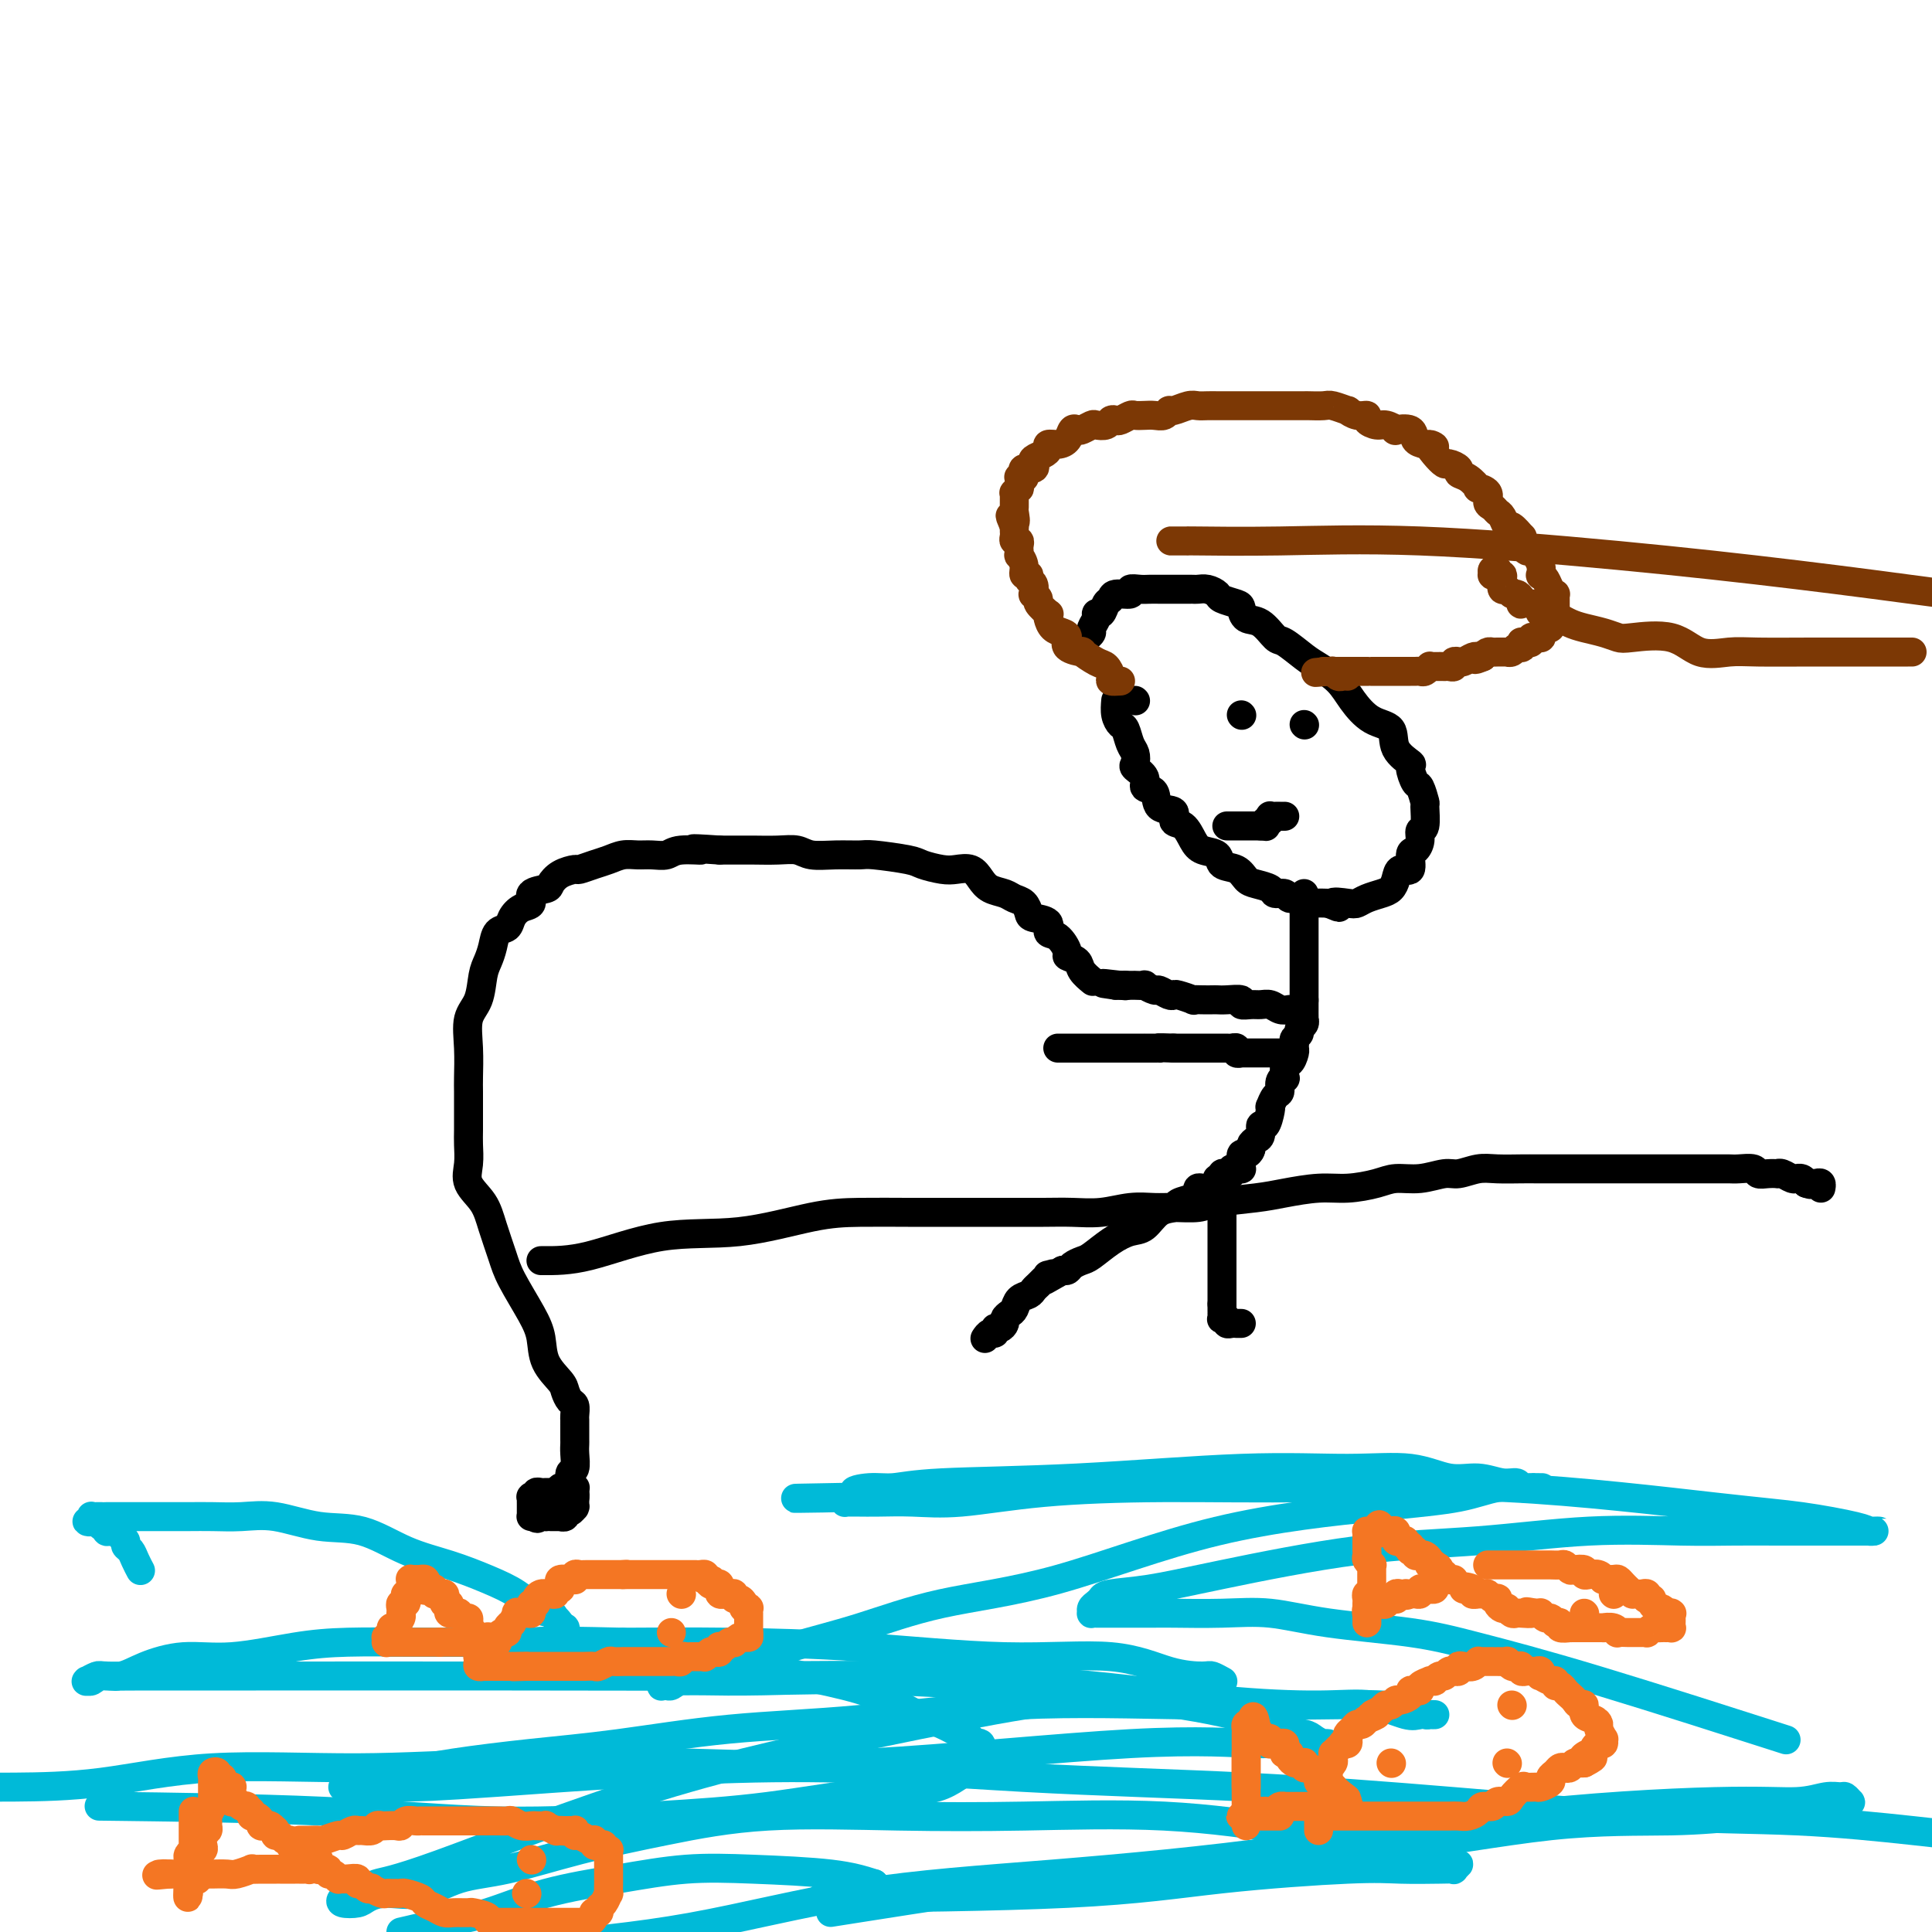 <svg viewBox='0 0 400 400' version='1.1' xmlns='http://www.w3.org/2000/svg' xmlns:xlink='http://www.w3.org/1999/xlink'><g fill='none' stroke='#000000' stroke-width='6' stroke-linecap='round' stroke-linejoin='round'><path d='M235,145c0.000,0.000 0.100,0.100 0.1,0.1'/><path d='M112,261c2.908,0.022 5.816,0.044 10,-1c4.184,-1.044 9.643,-3.155 15,-4c5.357,-0.845 10.613,-0.422 16,-1c5.387,-0.578 10.907,-2.155 15,-3c4.093,-0.845 6.759,-0.959 10,-1c3.241,-0.041 7.058,-0.011 10,0c2.942,0.011 5.009,0.003 7,0c1.991,-0.003 3.906,0.000 6,0c2.094,-0.000 4.365,-0.004 7,0c2.635,0.004 5.632,0.015 8,0c2.368,-0.015 4.105,-0.057 6,0c1.895,0.057 3.946,0.212 6,0c2.054,-0.212 4.110,-0.792 6,-1c1.890,-0.208 3.614,-0.045 5,0c1.386,0.045 2.433,-0.029 4,0c1.567,0.029 3.653,0.162 5,0c1.347,-0.162 1.954,-0.617 4,-1c2.046,-0.383 5.531,-0.694 8,-1c2.469,-0.306 3.923,-0.608 6,-1c2.077,-0.392 4.777,-0.874 7,-1c2.223,-0.126 3.967,0.106 6,0c2.033,-0.106 4.353,-0.549 6,-1c1.647,-0.451 2.622,-0.909 4,-1c1.378,-0.091 3.161,0.186 5,0c1.839,-0.186 3.735,-0.834 5,-1c1.265,-0.166 1.899,0.152 3,0c1.101,-0.152 2.669,-0.773 4,-1c1.331,-0.227 2.425,-0.061 4,0c1.575,0.061 3.633,0.016 5,0c1.367,-0.016 2.045,-0.004 3,0c0.955,0.004 2.186,0.001 3,0c0.814,-0.001 1.210,-0.000 2,0c0.790,0.000 1.972,0.000 3,0c1.028,-0.000 1.900,-0.000 3,0c1.100,0.000 2.427,0.000 3,0c0.573,-0.000 0.393,-0.000 1,0c0.607,0.000 2.000,0.000 3,0c1.000,-0.000 1.605,-0.000 2,0c0.395,0.000 0.580,-0.000 1,0c0.420,0.000 1.074,0.000 2,0c0.926,-0.000 2.125,-0.000 3,0c0.875,0.000 1.428,0.000 2,0c0.572,-0.000 1.165,-0.000 2,0c0.835,0.000 1.913,0.000 3,0c1.087,-0.000 2.183,-0.001 3,0c0.817,0.001 1.356,0.004 2,0c0.644,-0.004 1.393,-0.015 2,0c0.607,0.015 1.070,0.057 2,0c0.930,-0.057 2.326,-0.211 3,0c0.674,0.211 0.628,0.788 1,1c0.372,0.212 1.164,0.061 2,0c0.836,-0.061 1.716,-0.030 2,0c0.284,0.030 -0.030,0.061 0,0c0.030,-0.061 0.403,-0.213 1,0c0.597,0.213 1.417,0.792 2,1c0.583,0.208 0.930,0.045 1,0c0.070,-0.045 -0.135,0.026 0,0c0.135,-0.026 0.610,-0.150 1,0c0.390,0.150 0.695,0.575 1,1'/><path d='M374,245c1.653,0.465 0.285,0.128 0,0c-0.285,-0.128 0.512,-0.048 1,0c0.488,0.048 0.667,0.064 1,0c0.333,-0.064 0.820,-0.210 1,0c0.180,0.210 0.051,0.774 0,1c-0.051,0.226 -0.026,0.113 0,0'/><path d='M231,145c-0.089,1.051 -0.178,2.101 0,3c0.178,0.899 0.623,1.645 1,2c0.377,0.355 0.687,0.318 1,1c0.313,0.682 0.628,2.083 1,3c0.372,0.917 0.802,1.349 1,2c0.198,0.651 0.166,1.520 0,2c-0.166,0.480 -0.464,0.570 0,1c0.464,0.430 1.691,1.199 2,2c0.309,0.801 -0.301,1.633 0,2c0.301,0.367 1.512,0.267 2,1c0.488,0.733 0.252,2.297 1,3c0.748,0.703 2.478,0.546 3,1c0.522,0.454 -0.164,1.521 0,2c0.164,0.479 1.180,0.370 2,1c0.820,0.630 1.445,1.999 2,3c0.555,1.001 1.041,1.634 2,2c0.959,0.366 2.391,0.465 3,1c0.609,0.535 0.395,1.505 1,2c0.605,0.495 2.031,0.515 3,1c0.969,0.485 1.482,1.435 2,2c0.518,0.565 1.041,0.744 2,1c0.959,0.256 2.355,0.589 3,1c0.645,0.411 0.539,0.898 1,1c0.461,0.102 1.488,-0.183 2,0c0.512,0.183 0.510,0.834 1,1c0.490,0.166 1.471,-0.151 2,0c0.529,0.151 0.604,0.771 1,1c0.396,0.229 1.113,0.065 2,0c0.887,-0.065 1.943,-0.033 3,0'/><path d='M275,187c4.093,1.705 1.327,0.468 1,0c-0.327,-0.468 1.786,-0.166 3,0c1.214,0.166 1.530,0.197 2,0c0.470,-0.197 1.094,-0.621 2,-1c0.906,-0.379 2.093,-0.711 3,-1c0.907,-0.289 1.535,-0.533 2,-1c0.465,-0.467 0.768,-1.157 1,-2c0.232,-0.843 0.392,-1.839 1,-2c0.608,-0.161 1.665,0.513 2,0c0.335,-0.513 -0.050,-2.214 0,-3c0.050,-0.786 0.535,-0.656 1,-1c0.465,-0.344 0.910,-1.161 1,-2c0.090,-0.839 -0.175,-1.700 0,-2c0.175,-0.300 0.791,-0.039 1,-1c0.209,-0.961 0.013,-3.144 0,-4c-0.013,-0.856 0.157,-0.385 0,-1c-0.157,-0.615 -0.642,-2.316 -1,-3c-0.358,-0.684 -0.590,-0.351 -1,-1c-0.410,-0.649 -0.997,-2.280 -1,-3c-0.003,-0.720 0.578,-0.530 0,-1c-0.578,-0.470 -2.317,-1.599 -3,-3c-0.683,-1.401 -0.312,-3.075 -1,-4c-0.688,-0.925 -2.437,-1.100 -4,-2c-1.563,-0.900 -2.940,-2.525 -4,-4c-1.060,-1.475 -1.802,-2.799 -3,-4c-1.198,-1.201 -2.851,-2.280 -4,-3c-1.149,-0.720 -1.793,-1.081 -3,-2c-1.207,-0.919 -2.978,-2.397 -4,-3c-1.022,-0.603 -1.294,-0.333 -2,-1c-0.706,-0.667 -1.846,-2.273 -3,-3c-1.154,-0.727 -2.322,-0.576 -3,-1c-0.678,-0.424 -0.867,-1.424 -1,-2c-0.133,-0.576 -0.210,-0.729 -1,-1c-0.790,-0.271 -2.292,-0.661 -3,-1c-0.708,-0.339 -0.622,-0.627 -1,-1c-0.378,-0.373 -1.218,-0.832 -2,-1c-0.782,-0.168 -1.504,-0.045 -2,0c-0.496,0.045 -0.767,0.012 -1,0c-0.233,-0.012 -0.429,-0.003 -1,0c-0.571,0.003 -1.518,0.001 -2,0c-0.482,-0.001 -0.499,0.000 -1,0c-0.501,-0.000 -1.488,-0.001 -2,0c-0.512,0.001 -0.551,0.004 -1,0c-0.449,-0.004 -1.308,-0.016 -2,0c-0.692,0.016 -1.218,0.060 -2,0c-0.782,-0.060 -1.820,-0.225 -2,0c-0.180,0.225 0.499,0.838 0,1c-0.499,0.162 -2.176,-0.129 -3,0c-0.824,0.129 -0.794,0.678 -1,1c-0.206,0.322 -0.648,0.419 -1,1c-0.352,0.581 -0.615,1.647 -1,2c-0.385,0.353 -0.890,-0.008 -1,0c-0.110,0.008 0.177,0.383 0,1c-0.177,0.617 -0.818,1.474 -1,2c-0.182,0.526 0.095,0.719 0,1c-0.095,0.281 -0.561,0.650 -1,1c-0.439,0.350 -0.850,0.681 -1,1c-0.150,0.319 -0.041,0.624 0,1c0.041,0.376 0.012,0.822 0,1c-0.012,0.178 -0.006,0.089 0,0'/><path d='M257,148c0.000,0.000 0.100,0.100 0.1,0.1'/><path d='M270,150c0.000,0.000 0.100,0.100 0.1,0.1'/><path d='M254,171c0.339,0.000 0.679,0.000 1,0c0.321,0.000 0.625,0.000 1,0c0.375,-0.000 0.821,0.000 1,0c0.179,0.000 0.090,0.000 0,0c-0.090,0.000 -0.182,0.000 0,0c0.182,0.000 0.636,0.000 1,0c0.364,0.000 0.637,0.000 1,0c0.363,0.000 0.815,-0.000 1,0c0.185,0.000 0.101,0.000 0,0c-0.101,0.000 -0.220,0.000 0,0c0.220,0.000 0.777,0.000 1,0c0.223,-0.000 0.111,0.000 0,0'/><path d='M261,171c1.325,0.065 1.139,0.228 1,0c-0.139,-0.228 -0.230,-0.846 0,-1c0.230,-0.154 0.782,0.155 1,0c0.218,-0.155 0.101,-0.774 0,-1c-0.101,-0.226 -0.185,-0.061 0,0c0.185,0.061 0.638,0.016 1,0c0.362,-0.016 0.633,-0.004 1,0c0.367,0.004 0.830,0.001 1,0c0.170,-0.001 0.046,-0.000 0,0c-0.046,0.000 -0.013,0.000 0,0c0.013,-0.000 0.007,-0.000 0,0'/><path d='M270,185c0.000,0.220 0.000,0.440 0,1c0.000,0.560 0.000,1.459 0,2c0.000,0.541 0.000,0.722 0,1c0.000,0.278 0.000,0.652 0,1c-0.000,0.348 0.000,0.671 0,1c0.000,0.329 0.000,0.666 0,1c0.000,0.334 0.000,0.667 0,1c0.000,0.333 0.000,0.667 0,1c0.000,0.333 0.000,0.666 0,1c0.000,0.334 0.000,0.668 0,1c0.000,0.332 0.000,0.663 0,1c0.000,0.337 0.000,0.682 0,1c0.000,0.318 0.000,0.611 0,1c0.000,0.389 0.000,0.874 0,1c0.000,0.126 0.000,-0.108 0,0c0.000,0.108 0.000,0.556 0,1c0.000,0.444 0.000,0.883 0,1c0.000,0.117 0.000,-0.088 0,0c0.000,0.088 0.000,0.468 0,1c0.000,0.532 0.000,1.215 0,2c0.000,0.785 0.000,1.673 0,2c0.000,0.327 0.000,0.093 0,0c0.000,-0.093 0.000,-0.047 0,0'/><path d='M270,207c0.000,3.587 0.000,1.554 0,1c-0.000,-0.554 -0.000,0.373 0,1c0.000,0.627 0.001,0.956 0,1c-0.001,0.044 -0.004,-0.195 0,0c0.004,0.195 0.016,0.826 0,1c-0.016,0.174 -0.061,-0.108 0,0c0.061,0.108 0.227,0.606 0,1c-0.227,0.394 -0.846,0.683 -1,1c-0.154,0.317 0.156,0.661 0,1c-0.156,0.339 -0.777,0.674 -1,1c-0.223,0.326 -0.050,0.645 0,1c0.050,0.355 -0.025,0.748 0,1c0.025,0.252 0.151,0.365 0,1c-0.151,0.635 -0.580,1.794 -1,2c-0.420,0.206 -0.830,-0.540 -1,0c-0.170,0.540 -0.101,2.367 0,3c0.101,0.633 0.234,0.072 0,0c-0.234,-0.072 -0.833,0.345 -1,1c-0.167,0.655 0.100,1.549 0,2c-0.100,0.451 -0.565,0.458 -1,1c-0.435,0.542 -0.838,1.618 -1,2c-0.162,0.382 -0.081,0.071 0,0c0.081,-0.071 0.163,0.099 0,1c-0.163,0.901 -0.569,2.532 -1,3c-0.431,0.468 -0.885,-0.226 -1,0c-0.115,0.226 0.110,1.371 0,2c-0.110,0.629 -0.555,0.741 -1,1c-0.445,0.259 -0.890,0.664 -1,1c-0.110,0.336 0.114,0.601 0,1c-0.114,0.399 -0.566,0.930 -1,1c-0.434,0.070 -0.851,-0.321 -1,0c-0.149,0.321 -0.030,1.353 0,2c0.030,0.647 -0.030,0.909 0,1c0.030,0.091 0.149,0.011 0,0c-0.149,-0.011 -0.565,0.049 -1,0c-0.435,-0.049 -0.887,-0.205 -1,0c-0.113,0.205 0.114,0.773 0,1c-0.114,0.227 -0.571,0.113 -1,0c-0.429,-0.113 -0.832,-0.224 -1,0c-0.168,0.224 -0.100,0.782 0,1c0.100,0.218 0.233,0.097 0,0c-0.233,-0.097 -0.833,-0.170 -1,0c-0.167,0.170 0.100,0.581 0,1c-0.100,0.419 -0.565,0.844 -1,1c-0.435,0.156 -0.838,0.041 -1,0c-0.162,-0.041 -0.082,-0.008 0,0c0.082,0.008 0.165,-0.009 0,0c-0.165,0.009 -0.577,0.044 -1,0c-0.423,-0.044 -0.857,-0.166 -1,0c-0.143,0.166 0.005,0.620 0,1c-0.005,0.380 -0.164,0.687 -1,1c-0.836,0.313 -2.348,0.633 -3,1c-0.652,0.367 -0.445,0.783 -1,1c-0.555,0.217 -1.871,0.237 -3,1c-1.129,0.763 -2.070,2.270 -3,3c-0.930,0.730 -1.850,0.682 -3,1c-1.150,0.318 -2.532,1.003 -4,2c-1.468,0.997 -3.023,2.306 -4,3c-0.977,0.694 -1.375,0.774 -2,1c-0.625,0.226 -1.476,0.599 -2,1c-0.524,0.401 -0.721,0.829 -1,1c-0.279,0.171 -0.639,0.086 -1,0'/><path d='M220,263c-6.113,3.472 -2.895,1.651 -2,1c0.895,-0.651 -0.534,-0.133 -1,0c-0.466,0.133 0.031,-0.119 0,0c-0.031,0.119 -0.589,0.608 -1,1c-0.411,0.392 -0.673,0.686 -1,1c-0.327,0.314 -0.717,0.647 -1,1c-0.283,0.353 -0.458,0.724 -1,1c-0.542,0.276 -1.451,0.455 -2,1c-0.549,0.545 -0.738,1.457 -1,2c-0.262,0.543 -0.596,0.719 -1,1c-0.404,0.281 -0.878,0.668 -1,1c-0.122,0.332 0.108,0.610 0,1c-0.108,0.390 -0.555,0.893 -1,1c-0.445,0.107 -0.890,-0.181 -1,0c-0.110,0.181 0.115,0.832 0,1c-0.115,0.168 -0.569,-0.147 -1,0c-0.431,0.147 -0.837,0.756 -1,1c-0.163,0.244 -0.081,0.122 0,0'/><path d='M253,249c0.000,0.341 0.000,0.683 0,1c0.000,0.317 0.000,0.610 0,1c0.000,0.390 0.000,0.879 0,1c-0.000,0.121 0.000,-0.125 0,0c0.000,0.125 0.000,0.621 0,1c-0.000,0.379 -0.000,0.640 0,1c0.000,0.360 0.000,0.817 0,1c0.000,0.183 -0.000,0.090 0,0c0.000,-0.090 0.000,-0.178 0,0c-0.000,0.178 0.000,0.621 0,1c-0.000,0.379 0.000,0.694 0,1c0.000,0.306 0.000,0.603 0,1c0.000,0.397 0.000,0.894 0,1c0.000,0.106 -0.000,-0.178 0,0c0.000,0.178 0.000,0.817 0,1c0.000,0.183 0.000,-0.092 0,0c0.000,0.092 0.000,0.549 0,1c0.000,0.451 0.000,0.895 0,1c0.000,0.105 0.000,-0.130 0,0c0.000,0.130 0.000,0.626 0,1c0.000,0.374 0.000,0.625 0,1c0.000,0.375 0.000,0.875 0,1c0.000,0.125 0.000,-0.124 0,0c0.000,0.124 0.000,0.621 0,1c0.000,0.379 0.000,0.640 0,1c0.000,0.360 0.000,0.817 0,1c0.000,0.183 0.000,0.090 0,0c0.000,-0.090 0.000,-0.178 0,0c0.000,0.178 0.000,0.622 0,1c0.000,0.378 0.000,0.689 0,1'/><path d='M253,270c0.000,3.205 0.000,0.719 0,0c-0.000,-0.719 -0.001,0.329 0,1c0.001,0.671 0.004,0.963 0,1c-0.004,0.037 -0.016,-0.183 0,0c0.016,0.183 0.060,0.767 0,1c-0.060,0.233 -0.224,0.115 0,0c0.224,-0.115 0.834,-0.227 1,0c0.166,0.227 -0.113,0.793 0,1c0.113,0.207 0.618,0.056 1,0c0.382,-0.056 0.641,-0.015 1,0c0.359,0.015 0.817,0.004 1,0c0.183,-0.004 0.092,-0.002 0,0'/><path d='M267,209c-0.668,0.114 -1.336,0.228 -2,0c-0.664,-0.228 -1.324,-0.797 -2,-1c-0.676,-0.203 -1.367,-0.040 -2,0c-0.633,0.040 -1.206,-0.042 -2,0c-0.794,0.042 -1.809,0.207 -2,0c-0.191,-0.207 0.441,-0.788 0,-1c-0.441,-0.212 -1.955,-0.057 -3,0c-1.045,0.057 -1.622,0.016 -2,0c-0.378,-0.016 -0.557,-0.008 -1,0c-0.443,0.008 -1.152,0.016 -2,0c-0.848,-0.016 -1.837,-0.056 -2,0c-0.163,0.056 0.499,0.207 0,0c-0.499,-0.207 -2.160,-0.772 -3,-1c-0.840,-0.228 -0.860,-0.117 -1,0c-0.140,0.117 -0.400,0.242 -1,0c-0.600,-0.242 -1.542,-0.849 -2,-1c-0.458,-0.151 -0.433,0.156 -1,0c-0.567,-0.156 -1.725,-0.774 -2,-1c-0.275,-0.226 0.334,-0.061 0,0c-0.334,0.061 -1.609,0.016 -2,0c-0.391,-0.016 0.102,-0.004 0,0c-0.102,0.004 -0.801,0.001 -1,0c-0.199,-0.001 0.101,-0.000 0,0c-0.101,0.000 -0.604,0.000 -1,0c-0.396,-0.000 -0.685,-0.000 -1,0c-0.315,0.000 -0.658,0.000 -1,0'/><path d='M231,204c-5.405,-0.774 -0.917,-0.208 1,0c1.917,0.208 1.262,0.060 1,0c-0.262,-0.060 -0.131,-0.030 0,0'/><path d='M265,218c-0.754,0.000 -1.508,0.000 -2,0c-0.492,-0.000 -0.723,-0.000 -1,0c-0.277,0.000 -0.599,0.000 -1,0c-0.401,-0.000 -0.882,-0.000 -1,0c-0.118,0.000 0.126,0.000 0,0c-0.126,-0.000 -0.621,-0.000 -1,0c-0.379,0.000 -0.641,0.001 -1,0c-0.359,-0.001 -0.813,-0.004 -1,0c-0.187,0.004 -0.106,0.015 0,0c0.106,-0.015 0.236,-0.057 0,0c-0.236,0.057 -0.838,0.211 -1,0c-0.162,-0.211 0.115,-0.789 0,-1c-0.115,-0.211 -0.623,-0.057 -1,0c-0.377,0.057 -0.622,0.015 -1,0c-0.378,-0.015 -0.889,-0.004 -1,0c-0.111,0.004 0.177,0.001 0,0c-0.177,-0.001 -0.821,-0.000 -1,0c-0.179,0.000 0.106,0.000 0,0c-0.106,-0.000 -0.602,-0.000 -1,0c-0.398,0.000 -0.698,0.000 -1,0c-0.302,-0.000 -0.605,-0.000 -1,0c-0.395,0.000 -0.883,0.000 -1,0c-0.117,-0.000 0.137,-0.000 0,0c-0.137,0.000 -0.664,0.000 -1,0c-0.336,-0.000 -0.482,-0.000 -1,0c-0.518,0.000 -1.409,0.000 -2,0c-0.591,-0.000 -0.883,-0.000 -1,0c-0.117,0.000 -0.058,0.000 0,0'/><path d='M243,217c-4.090,-0.155 -3.314,-0.041 -3,0c0.314,0.041 0.168,0.011 0,0c-0.168,-0.011 -0.357,-0.003 -1,0c-0.643,0.003 -1.738,0.001 -2,0c-0.262,-0.001 0.310,-0.000 0,0c-0.310,0.000 -1.502,0.000 -2,0c-0.498,-0.000 -0.303,-0.000 -1,0c-0.697,0.000 -2.284,0.000 -3,0c-0.716,-0.000 -0.559,-0.000 -1,0c-0.441,0.000 -1.480,0.000 -2,0c-0.520,-0.000 -0.520,-0.000 -1,0c-0.480,0.000 -1.439,0.000 -2,0c-0.561,-0.000 -0.725,-0.000 -1,0c-0.275,0.000 -0.661,0.000 -1,0c-0.339,-0.000 -0.629,-0.000 -1,0c-0.371,0.000 -0.822,0.000 -1,0c-0.178,-0.000 -0.083,-0.000 0,0c0.083,0.000 0.156,0.000 0,0c-0.156,-0.000 -0.539,-0.000 -1,0c-0.461,0.000 -1.000,0.000 -1,0c0.000,-0.000 0.540,-0.000 1,0c0.460,0.000 0.842,0.000 1,0c0.158,0.000 0.094,0.000 0,0c-0.094,0.000 -0.218,0.000 0,0c0.218,0.000 0.776,0.000 1,0c0.224,0.000 0.112,0.000 0,0'/><path d='M226,203c0.213,0.173 0.426,0.347 0,0c-0.426,-0.347 -1.493,-1.214 -2,-2c-0.507,-0.786 -0.456,-1.491 -1,-2c-0.544,-0.509 -1.684,-0.823 -2,-1c-0.316,-0.177 0.192,-0.219 0,-1c-0.192,-0.781 -1.084,-2.302 -2,-3c-0.916,-0.698 -1.855,-0.572 -2,-1c-0.145,-0.428 0.505,-1.410 0,-2c-0.505,-0.590 -2.165,-0.788 -3,-1c-0.835,-0.212 -0.846,-0.437 -1,-1c-0.154,-0.563 -0.450,-1.463 -1,-2c-0.550,-0.537 -1.354,-0.712 -2,-1c-0.646,-0.288 -1.135,-0.690 -2,-1c-0.865,-0.310 -2.106,-0.527 -3,-1c-0.894,-0.473 -1.441,-1.202 -2,-2c-0.559,-0.798 -1.132,-1.667 -2,-2c-0.868,-0.333 -2.033,-0.132 -3,0c-0.967,0.132 -1.737,0.193 -3,0c-1.263,-0.193 -3.018,-0.640 -4,-1c-0.982,-0.360 -1.190,-0.631 -3,-1c-1.810,-0.369 -5.222,-0.835 -7,-1c-1.778,-0.165 -1.923,-0.030 -3,0c-1.077,0.030 -3.086,-0.044 -5,0c-1.914,0.044 -3.733,0.208 -5,0c-1.267,-0.208 -1.983,-0.788 -3,-1c-1.017,-0.212 -2.334,-0.057 -4,0c-1.666,0.057 -3.679,0.015 -5,0c-1.321,-0.015 -1.949,-0.004 -3,0c-1.051,0.004 -2.526,0.002 -4,0'/><path d='M149,176c-8.746,-0.602 -4.611,-0.109 -4,0c0.611,0.109 -2.300,-0.168 -4,0c-1.700,0.168 -2.188,0.780 -3,1c-0.812,0.220 -1.949,0.048 -3,0c-1.051,-0.048 -2.016,0.030 -3,0c-0.984,-0.030 -1.988,-0.166 -3,0c-1.012,0.166 -2.032,0.635 -3,1c-0.968,0.365 -1.885,0.626 -3,1c-1.115,0.374 -2.429,0.860 -3,1c-0.571,0.140 -0.399,-0.066 -1,0c-0.601,0.066 -1.974,0.403 -3,1c-1.026,0.597 -1.706,1.455 -2,2c-0.294,0.545 -0.201,0.779 -1,1c-0.799,0.221 -2.489,0.431 -3,1c-0.511,0.569 0.158,1.499 0,2c-0.158,0.501 -1.141,0.574 -2,1c-0.859,0.426 -1.592,1.206 -2,2c-0.408,0.794 -0.491,1.603 -1,2c-0.509,0.397 -1.445,0.381 -2,1c-0.555,0.619 -0.731,1.871 -1,3c-0.269,1.129 -0.632,2.134 -1,3c-0.368,0.866 -0.740,1.594 -1,3c-0.260,1.406 -0.410,3.492 -1,5c-0.590,1.508 -1.622,2.440 -2,4c-0.378,1.560 -0.101,3.748 0,6c0.101,2.252 0.027,4.569 0,6c-0.027,1.431 -0.007,1.975 0,3c0.007,1.025 -0.001,2.532 0,4c0.001,1.468 0.010,2.898 0,4c-0.010,1.102 -0.039,1.874 0,3c0.039,1.126 0.146,2.604 0,4c-0.146,1.396 -0.547,2.709 0,4c0.547,1.291 2.040,2.561 3,4c0.960,1.439 1.385,3.048 2,5c0.615,1.952 1.420,4.247 2,6c0.580,1.753 0.937,2.963 2,5c1.063,2.037 2.834,4.902 4,7c1.166,2.098 1.727,3.431 2,5c0.273,1.569 0.259,3.375 1,5c0.741,1.625 2.237,3.069 3,4c0.763,0.931 0.793,1.348 1,2c0.207,0.652 0.591,1.538 1,2c0.409,0.462 0.842,0.502 1,1c0.158,0.498 0.042,1.456 0,2c-0.042,0.544 -0.011,0.674 0,1c0.011,0.326 0.003,0.846 0,1c-0.003,0.154 -0.001,-0.059 0,0c0.001,0.059 0.001,0.391 0,1c-0.001,0.609 -0.004,1.496 0,2c0.004,0.504 0.016,0.625 0,1c-0.016,0.375 -0.061,1.004 0,2c0.061,0.996 0.226,2.358 0,3c-0.226,0.642 -0.845,0.564 -1,1c-0.155,0.436 0.155,1.388 0,2c-0.155,0.612 -0.773,0.885 -1,1c-0.227,0.115 -0.061,0.072 0,0c0.061,-0.072 0.016,-0.173 0,0c-0.016,0.173 -0.005,0.621 0,1c0.005,0.379 0.002,0.690 0,1'/><path d='M117,310c-0.144,2.614 0.498,0.649 1,0c0.502,-0.649 0.866,0.018 1,0c0.134,-0.018 0.038,-0.719 0,-1c-0.038,-0.281 -0.019,-0.140 0,0'/><path d='M117,311c0.111,-0.022 0.222,-0.044 0,0c-0.222,0.044 -0.777,0.155 -1,0c-0.223,-0.155 -0.115,-0.578 0,-1c0.115,-0.422 0.238,-0.845 0,-1c-0.238,-0.155 -0.837,-0.041 -1,0c-0.163,0.041 0.110,0.010 0,0c-0.110,-0.010 -0.603,0.001 -1,0c-0.397,-0.001 -0.699,-0.014 -1,0c-0.301,0.014 -0.603,0.055 -1,0c-0.397,-0.055 -0.891,-0.207 -1,0c-0.109,0.207 0.167,0.772 0,1c-0.167,0.228 -0.777,0.118 -1,0c-0.223,-0.118 -0.060,-0.242 0,0c0.060,0.242 0.016,0.852 0,1c-0.016,0.148 -0.004,-0.167 0,0c0.004,0.167 0.001,0.815 0,1c-0.001,0.185 -0.001,-0.094 0,0c0.001,0.094 0.003,0.561 0,1c-0.003,0.439 -0.011,0.850 0,1c0.011,0.150 0.041,0.040 0,0c-0.041,-0.040 -0.155,-0.012 0,0c0.155,0.012 0.577,0.006 1,0'/><path d='M111,314c0.008,0.774 0.528,0.207 1,0c0.472,-0.207 0.896,-0.056 1,0c0.104,0.056 -0.112,0.015 0,0c0.112,-0.015 0.551,-0.004 1,0c0.449,0.004 0.909,0.002 1,0c0.091,-0.002 -0.187,-0.005 0,0c0.187,0.005 0.837,0.016 1,0c0.163,-0.016 -0.163,-0.061 0,0c0.163,0.061 0.814,0.226 1,0c0.186,-0.226 -0.094,-0.844 0,-1c0.094,-0.156 0.561,0.150 1,0c0.439,-0.150 0.850,-0.757 1,-1c0.150,-0.243 0.040,-0.121 0,0c-0.040,0.121 -0.011,0.240 0,0c0.011,-0.240 0.003,-0.839 0,-1c-0.003,-0.161 -0.001,0.114 0,0c0.001,-0.114 0.001,-0.619 0,-1c-0.001,-0.381 -0.004,-0.638 0,-1c0.004,-0.362 0.016,-0.829 0,-1c-0.016,-0.171 -0.060,-0.046 0,0c0.060,0.046 0.222,0.011 0,0c-0.222,-0.011 -0.830,-0.000 -1,0c-0.170,0.000 0.098,-0.010 0,0c-0.098,0.010 -0.562,0.041 -1,0c-0.438,-0.041 -0.849,-0.155 -1,0c-0.151,0.155 -0.041,0.580 0,1c0.041,0.420 0.012,0.834 0,1c-0.012,0.166 -0.006,0.083 0,0'/></g>
<g fill='none' stroke='#00BAD8' stroke-width='6' stroke-linecap='round' stroke-linejoin='round'><path d='M181,390c0.000,0.000 0.100,0.100 0.1,0.1'/><path d='M181,390c-2.330,-0.744 -4.659,-1.488 -9,-2c-4.341,-0.512 -10.692,-0.793 -16,-1c-5.308,-0.207 -9.571,-0.340 -14,0c-4.429,0.340 -9.024,1.155 -14,2c-4.976,0.845 -10.334,1.721 -15,3c-4.666,1.279 -8.641,2.960 -12,4c-3.359,1.040 -6.103,1.440 -9,2c-2.897,0.560 -5.949,1.280 -9,2'/><path d='M178,395c-5.222,0.824 -10.444,1.647 0,0c10.444,-1.647 36.554,-5.765 57,-8c20.446,-2.235 35.227,-2.588 49,-4c13.773,-1.412 26.539,-3.885 37,-5c10.461,-1.115 18.618,-0.873 25,-1c6.382,-0.127 10.987,-0.621 15,-1c4.013,-0.379 7.432,-0.641 10,-1c2.568,-0.359 4.285,-0.814 6,-1c1.715,-0.186 3.427,-0.101 4,0c0.573,0.101 0.007,0.219 0,0c-0.007,-0.219 0.546,-0.776 1,-1c0.454,-0.224 0.808,-0.114 1,0c0.192,0.114 0.223,0.231 0,0c-0.223,-0.231 -0.700,-0.809 -1,-1c-0.300,-0.191 -0.421,0.007 -1,0c-0.579,-0.007 -1.614,-0.218 -3,0c-1.386,0.218 -3.123,0.866 -6,1c-2.877,0.134 -6.894,-0.246 -17,0c-10.106,0.246 -26.300,1.119 -42,3c-15.700,1.881 -30.906,4.772 -47,7c-16.094,2.228 -33.077,3.793 -48,5c-14.923,1.207 -27.787,2.056 -40,4c-12.213,1.944 -23.775,4.984 -35,7c-11.225,2.016 -22.112,3.008 -33,4'/><path d='M175,393c-4.430,0.038 -8.860,0.077 0,0c8.860,-0.077 31.010,-0.269 46,-1c14.990,-0.731 22.819,-2.000 32,-3c9.181,-1.000 19.713,-1.731 26,-2c6.287,-0.269 8.330,-0.076 11,0c2.670,0.076 5.967,0.035 8,0c2.033,-0.035 2.800,-0.065 3,0c0.200,0.065 -0.169,0.225 0,0c0.169,-0.225 0.874,-0.834 1,-1c0.126,-0.166 -0.328,0.112 -1,0c-0.672,-0.112 -1.562,-0.613 -2,-1c-0.438,-0.387 -0.425,-0.661 -1,-1c-0.575,-0.339 -1.737,-0.742 -4,-1c-2.263,-0.258 -5.626,-0.370 -10,-1c-4.374,-0.630 -9.760,-1.779 -17,-3c-7.240,-1.221 -16.336,-2.515 -26,-3c-9.664,-0.485 -19.897,-0.161 -29,0c-9.103,0.161 -17.075,0.158 -26,0c-8.925,-0.158 -18.804,-0.473 -27,0c-8.196,0.473 -14.710,1.732 -21,3c-6.290,1.268 -12.356,2.546 -18,4c-5.644,1.454 -10.867,3.086 -15,4c-4.133,0.914 -7.175,1.110 -10,2c-2.825,0.890 -5.433,2.474 -8,3c-2.567,0.526 -5.092,-0.005 -7,0c-1.908,0.005 -3.197,0.547 -4,1c-0.803,0.453 -1.118,0.817 -2,1c-0.882,0.183 -2.330,0.186 -3,0c-0.670,-0.186 -0.562,-0.559 0,-1c0.562,-0.441 1.577,-0.950 2,-1c0.423,-0.050 0.253,0.358 1,0c0.747,-0.358 2.411,-1.482 4,-2c1.589,-0.518 3.103,-0.429 13,-4c9.897,-3.571 28.178,-10.802 45,-16c16.822,-5.198 32.184,-8.362 45,-11c12.816,-2.638 23.087,-4.749 31,-6c7.913,-1.251 13.468,-1.642 18,-2c4.532,-0.358 8.041,-0.685 11,-1c2.959,-0.315 5.367,-0.620 7,-1c1.633,-0.380 2.490,-0.834 3,-1c0.510,-0.166 0.675,-0.043 1,0c0.325,0.043 0.812,0.008 1,0c0.188,-0.008 0.076,0.012 0,0c-0.076,-0.012 -0.116,-0.056 0,0c0.116,0.056 0.387,0.214 0,0c-0.387,-0.214 -1.433,-0.798 -2,-1c-0.567,-0.202 -0.654,-0.022 -2,0c-1.346,0.022 -3.949,-0.113 -7,-1c-3.051,-0.887 -6.550,-2.525 -12,-3c-5.450,-0.475 -12.853,0.213 -22,0c-9.147,-0.213 -20.040,-1.327 -30,-2c-9.960,-0.673 -18.989,-0.907 -27,-1c-8.011,-0.093 -15.006,-0.047 -22,0'/><path d='M129,340c-19.105,-0.466 -16.368,-0.131 -20,0c-3.632,0.131 -13.634,0.058 -21,0c-7.366,-0.058 -12.097,-0.101 -16,0c-3.903,0.101 -6.976,0.346 -11,1c-4.024,0.654 -8.997,1.715 -13,2c-4.003,0.285 -7.037,-0.207 -10,0c-2.963,0.207 -5.856,1.113 -8,2c-2.144,0.887 -3.541,1.754 -5,2c-1.459,0.246 -2.981,-0.129 -4,0c-1.019,0.129 -1.534,0.763 -2,1c-0.466,0.237 -0.882,0.078 -1,0c-0.118,-0.078 0.064,-0.073 0,0c-0.064,0.073 -0.374,0.216 0,0c0.374,-0.216 1.431,-0.790 2,-1c0.569,-0.210 0.651,-0.056 2,0c1.349,0.056 3.967,0.014 8,0c4.033,-0.014 9.482,0.001 23,0c13.518,-0.001 35.106,-0.018 53,0c17.894,0.018 32.096,0.072 46,0c13.904,-0.072 27.511,-0.270 40,0c12.489,0.270 23.860,1.008 34,2c10.140,0.992 19.048,2.238 27,3c7.952,0.762 14.946,1.041 20,1c5.054,-0.041 8.167,-0.403 11,0c2.833,0.403 5.386,1.572 7,2c1.614,0.428 2.290,0.115 3,0c0.710,-0.115 1.455,-0.031 2,0c0.545,0.031 0.890,0.009 1,0c0.110,-0.009 -0.016,-0.005 0,0c0.016,0.005 0.175,0.012 0,0c-0.175,-0.012 -0.685,-0.042 -1,0c-0.315,0.042 -0.434,0.156 -1,0c-0.566,-0.156 -1.579,-0.580 -3,-1c-1.421,-0.420 -3.252,-0.835 -6,-1c-2.748,-0.165 -6.414,-0.082 -13,0c-6.586,0.082 -16.091,0.161 -27,0c-10.909,-0.161 -23.221,-0.563 -35,0c-11.779,0.563 -23.025,2.090 -33,3c-9.975,0.910 -18.680,1.202 -27,2c-8.320,0.798 -16.255,2.101 -23,3c-6.745,0.899 -12.301,1.393 -18,2c-5.699,0.607 -11.540,1.325 -16,2c-4.460,0.675 -7.537,1.305 -10,2c-2.463,0.695 -4.312,1.454 -6,2c-1.688,0.546 -3.217,0.878 -4,1c-0.783,0.122 -0.822,0.033 -1,0c-0.178,-0.033 -0.495,-0.009 -1,0c-0.505,0.009 -1.199,0.002 -1,0c0.199,-0.002 1.290,-0.001 2,0c0.710,0.001 1.037,0.000 1,0c-0.037,-0.000 -0.439,-0.000 1,0c1.439,0.000 4.720,0.000 8,0'/><path d='M83,370c3.612,-0.018 6.642,-0.063 20,-1c13.358,-0.937 37.043,-2.766 57,-3c19.957,-0.234 36.184,1.127 52,2c15.816,0.873 31.219,1.259 46,2c14.781,0.741 28.938,1.837 43,3c14.062,1.163 28.027,2.394 40,3c11.973,0.606 21.954,0.586 31,1c9.046,0.414 17.156,1.261 24,2c6.844,0.739 12.422,1.369 18,2'/><path d='M366,359c3.288,1.055 6.575,2.109 0,0c-6.575,-2.109 -23.014,-7.382 -35,-11c-11.986,-3.618 -19.520,-5.582 -25,-7c-5.480,-1.418 -8.907,-2.289 -14,-3c-5.093,-0.711 -11.851,-1.262 -17,-2c-5.149,-0.738 -8.687,-1.662 -12,-2c-3.313,-0.338 -6.400,-0.091 -10,0c-3.600,0.091 -7.714,0.024 -10,0c-2.286,-0.024 -2.745,-0.006 -4,0c-1.255,0.006 -3.307,0.002 -5,0c-1.693,-0.002 -3.028,0.000 -4,0c-0.972,-0.000 -1.582,-0.003 -2,0c-0.418,0.003 -0.645,0.012 -1,0c-0.355,-0.012 -0.838,-0.045 -1,0c-0.162,0.045 -0.003,0.166 0,0c0.003,-0.166 -0.150,-0.621 0,-1c0.150,-0.379 0.602,-0.683 1,-1c0.398,-0.317 0.741,-0.649 1,-1c0.259,-0.351 0.434,-0.723 2,-1c1.566,-0.277 4.523,-0.460 8,-1c3.477,-0.540 7.473,-1.437 15,-3c7.527,-1.563 18.586,-3.792 28,-5c9.414,-1.208 17.184,-1.396 25,-2c7.816,-0.604 15.679,-1.626 23,-2c7.321,-0.374 14.100,-0.100 19,0c4.900,0.100 7.920,0.027 11,0c3.080,-0.027 6.219,-0.007 9,0c2.781,0.007 5.203,0.002 7,0c1.797,-0.002 2.969,-0.001 4,0c1.031,0.001 1.922,0.000 3,0c1.078,-0.000 2.344,-0.000 3,0c0.656,0.000 0.702,0.000 1,0c0.298,-0.000 0.847,-0.000 1,0c0.153,0.000 -0.092,0.001 0,0c0.092,-0.001 0.519,-0.002 1,0c0.481,0.002 1.014,0.008 1,0c-0.014,-0.008 -0.576,-0.030 -1,0c-0.424,0.030 -0.711,0.112 -1,0c-0.289,-0.112 -0.582,-0.418 -3,-1c-2.418,-0.582 -6.962,-1.438 -11,-2c-4.038,-0.562 -7.569,-0.828 -18,-2c-10.431,-1.172 -27.760,-3.249 -43,-4c-15.240,-0.751 -28.391,-0.177 -40,0c-11.609,0.177 -21.676,-0.044 -31,0c-9.324,0.044 -17.906,0.351 -25,1c-7.094,0.649 -12.699,1.638 -17,2c-4.301,0.362 -7.299,0.097 -10,0c-2.701,-0.097 -5.106,-0.026 -7,0c-1.894,0.026 -3.278,0.008 -4,0c-0.722,-0.008 -0.782,-0.005 -1,0c-0.218,0.005 -0.595,0.012 -1,0c-0.405,-0.012 -0.840,-0.042 -1,0c-0.160,0.042 -0.046,0.155 0,0c0.046,-0.155 0.023,-0.577 0,-1'/><path d='M175,310c-20.996,0.353 -4.985,0.235 1,0c5.985,-0.235 1.946,-0.586 1,-1c-0.946,-0.414 1.202,-0.889 3,-1c1.798,-0.111 3.245,0.143 5,0c1.755,-0.143 3.818,-0.681 10,-1c6.182,-0.319 16.483,-0.417 28,-1c11.517,-0.583 24.249,-1.649 34,-2c9.751,-0.351 16.520,0.015 22,0c5.480,-0.015 9.672,-0.411 13,0c3.328,0.411 5.794,1.631 8,2c2.206,0.369 4.153,-0.111 6,0c1.847,0.111 3.594,0.814 5,1c1.406,0.186 2.472,-0.146 3,0c0.528,0.146 0.519,0.771 1,1c0.481,0.229 1.452,0.061 2,0c0.548,-0.061 0.671,-0.017 1,0c0.329,0.017 0.862,0.005 1,0c0.138,-0.005 -0.120,-0.003 0,0c0.120,0.003 0.619,0.007 0,0c-0.619,-0.007 -2.354,-0.025 -3,0c-0.646,0.025 -0.202,0.093 -1,0c-0.798,-0.093 -2.838,-0.349 -5,0c-2.162,0.349 -4.447,1.302 -8,2c-3.553,0.698 -8.373,1.141 -17,2c-8.627,0.859 -21.060,2.133 -33,5c-11.940,2.867 -23.386,7.328 -33,10c-9.614,2.672 -17.396,3.556 -24,5c-6.604,1.444 -12.032,3.447 -17,5c-4.968,1.553 -9.478,2.654 -14,4c-4.522,1.346 -9.057,2.935 -12,4c-2.943,1.065 -4.295,1.606 -6,2c-1.705,0.394 -3.763,0.643 -5,1c-1.237,0.357 -1.652,0.824 -2,1c-0.348,0.176 -0.630,0.061 -1,0c-0.370,-0.061 -0.828,-0.069 -1,0c-0.172,0.069 -0.057,0.215 0,0c0.057,-0.215 0.056,-0.790 0,-1c-0.056,-0.210 -0.167,-0.056 0,0c0.167,0.056 0.613,0.015 1,0c0.387,-0.015 0.717,-0.003 1,0c0.283,0.003 0.521,-0.001 1,0c0.479,0.001 1.201,0.008 2,0c0.799,-0.008 1.677,-0.032 4,0c2.323,0.032 6.090,0.120 12,0c5.910,-0.120 13.961,-0.450 27,0c13.039,0.450 31.065,1.678 44,3c12.935,1.322 20.778,2.736 26,4c5.222,1.264 7.821,2.377 10,3c2.179,0.623 3.937,0.755 5,1c1.063,0.245 1.429,0.602 2,1c0.571,0.398 1.346,0.838 2,1c0.654,0.162 1.187,0.046 1,0c-0.187,-0.046 -1.093,-0.023 -2,0'/><path d='M273,361c6.512,1.530 0.792,0.354 -3,0c-3.792,-0.354 -5.655,0.114 -10,0c-4.345,-0.114 -11.173,-0.811 -26,0c-14.827,0.811 -37.652,3.129 -54,4c-16.348,0.871 -26.219,0.296 -38,0c-11.781,-0.296 -25.471,-0.314 -37,0c-11.529,0.314 -20.896,0.960 -31,1c-10.104,0.040 -20.945,-0.525 -30,0c-9.055,0.525 -16.322,2.141 -23,3c-6.678,0.859 -12.765,0.960 -18,1c-5.235,0.040 -9.617,0.020 -14,0'/><path d='M25,374c-3.883,-0.047 -7.766,-0.094 0,0c7.766,0.094 27.181,0.329 42,1c14.819,0.671 25.042,1.777 36,2c10.958,0.223 22.652,-0.439 32,-1c9.348,-0.561 16.351,-1.021 24,-2c7.649,-0.979 15.944,-2.476 22,-3c6.056,-0.524 9.871,-0.077 13,-1c3.129,-0.923 5.571,-3.218 7,-4c1.429,-0.782 1.847,-0.050 2,0c0.153,0.050 0.043,-0.583 0,-1c-0.043,-0.417 -0.019,-0.619 0,-1c0.019,-0.381 0.035,-0.943 0,-1c-0.035,-0.057 -0.119,0.389 0,0c0.119,-0.389 0.441,-1.613 0,-2c-0.441,-0.387 -1.646,0.063 -2,0c-0.354,-0.063 0.141,-0.639 0,-1c-0.141,-0.361 -0.919,-0.509 -2,-1c-1.081,-0.491 -2.464,-1.327 -4,-2c-1.536,-0.673 -3.226,-1.183 -5,-2c-1.774,-0.817 -3.631,-1.940 -6,-3c-2.369,-1.060 -5.249,-2.056 -9,-3c-3.751,-0.944 -8.374,-1.836 -13,-3c-4.626,-1.164 -9.255,-2.599 -13,-3c-3.745,-0.401 -6.605,0.232 -10,0c-3.395,-0.232 -7.326,-1.330 -10,-2c-2.674,-0.670 -4.093,-0.912 -6,-1c-1.907,-0.088 -4.303,-0.024 -6,0c-1.697,0.024 -2.696,0.006 -4,0c-1.304,-0.006 -2.914,-0.002 -4,0c-1.086,0.002 -1.648,0.000 -3,0c-1.352,-0.000 -3.492,-0.000 -5,0c-1.508,0.000 -2.382,0.000 -3,0c-0.618,-0.000 -0.980,-0.000 -2,0c-1.020,0.000 -2.698,0.000 -4,0c-1.302,-0.000 -2.229,-0.000 -3,0c-0.771,0.000 -1.385,0.000 -2,0c-0.615,-0.000 -1.230,-0.000 -2,0c-0.770,0.000 -1.694,0.000 -2,0c-0.306,-0.000 0.007,-0.000 0,0c-0.007,0.000 -0.334,-0.000 -1,0c-0.666,0.000 -1.670,0.000 -2,0c-0.330,-0.000 0.013,-0.000 0,0c-0.013,0.000 -0.384,0.000 0,0c0.384,-0.000 1.523,-0.000 2,0c0.477,0.000 0.294,0.000 1,0c0.706,-0.000 2.303,-0.000 4,0c1.697,0.000 3.493,0.000 6,0c2.507,-0.000 5.723,-0.000 8,0c2.277,0.000 3.614,0.001 5,0c1.386,-0.001 2.820,-0.004 4,0c1.180,0.004 2.105,0.015 3,0c0.895,-0.015 1.760,-0.056 2,0c0.240,0.056 -0.146,0.208 0,0c0.146,-0.208 0.825,-0.778 1,-1c0.175,-0.222 -0.152,-0.098 0,0c0.152,0.098 0.783,0.171 1,0c0.217,-0.171 0.020,-0.584 0,-1c-0.020,-0.416 0.137,-0.833 0,-1c-0.137,-0.167 -0.569,-0.083 -1,0'/><path d='M116,337c0.262,-0.862 -0.584,-1.518 -1,-2c-0.416,-0.482 -0.404,-0.790 -1,-1c-0.596,-0.210 -1.801,-0.323 -3,-1c-1.199,-0.677 -2.393,-1.919 -4,-3c-1.607,-1.081 -3.626,-2.000 -6,-3c-2.374,-1.000 -5.102,-2.079 -8,-3c-2.898,-0.921 -5.967,-1.683 -9,-3c-3.033,-1.317 -6.029,-3.190 -9,-4c-2.971,-0.810 -5.918,-0.557 -9,-1c-3.082,-0.443 -6.301,-1.583 -9,-2c-2.699,-0.417 -4.879,-0.112 -7,0c-2.121,0.112 -4.183,0.030 -6,0c-1.817,-0.030 -3.388,-0.008 -5,0c-1.612,0.008 -3.265,0.002 -5,0c-1.735,-0.002 -3.551,-0.001 -5,0c-1.449,0.001 -2.531,0.000 -3,0c-0.469,-0.000 -0.325,-0.000 -1,0c-0.675,0.000 -2.171,0.000 -3,0c-0.829,-0.000 -0.993,-0.001 -1,0c-0.007,0.001 0.143,0.004 0,0c-0.143,-0.004 -0.579,-0.015 -1,0c-0.421,0.015 -0.828,0.057 -1,0c-0.172,-0.057 -0.110,-0.211 0,0c0.110,0.211 0.268,0.789 0,1c-0.268,0.211 -0.961,0.055 -1,0c-0.039,-0.055 0.577,-0.011 1,0c0.423,0.011 0.653,-0.012 1,0c0.347,0.012 0.810,0.060 1,0c0.190,-0.060 0.106,-0.226 0,0c-0.106,0.226 -0.235,0.845 0,1c0.235,0.155 0.832,-0.154 1,0c0.168,0.154 -0.095,0.773 0,1c0.095,0.227 0.546,0.064 1,0c0.454,-0.064 0.910,-0.028 1,0c0.090,0.028 -0.187,0.049 0,0c0.187,-0.049 0.838,-0.169 1,0c0.162,0.169 -0.164,0.625 0,1c0.164,0.375 0.818,0.668 1,1c0.182,0.332 -0.109,0.702 0,1c0.109,0.298 0.617,0.523 1,1c0.383,0.477 0.642,1.205 1,2c0.358,0.795 0.817,1.656 1,2c0.183,0.344 0.092,0.172 0,0'/></g>
<g fill='none' stroke='#F47623' stroke-width='6' stroke-linecap='round' stroke-linejoin='round'><path d='M101,339c0.000,-0.111 0.000,-0.222 0,0c0.000,0.222 0.000,0.778 0,1c-0.000,0.222 0.000,0.111 0,0'/><path d='M101,340c0.163,-0.067 0.569,-0.735 1,-1c0.431,-0.265 0.885,-0.126 1,0c0.115,0.126 -0.109,0.240 0,0c0.109,-0.240 0.550,-0.833 1,-1c0.450,-0.167 0.909,0.091 1,0c0.091,-0.091 -0.188,-0.532 0,-1c0.188,-0.468 0.841,-0.963 1,-1c0.159,-0.037 -0.178,0.383 0,0c0.178,-0.383 0.871,-1.569 1,-2c0.129,-0.431 -0.306,-0.105 0,0c0.306,0.105 1.354,-0.010 2,0c0.646,0.010 0.890,0.143 1,0c0.110,-0.143 0.085,-0.564 0,-1c-0.085,-0.436 -0.229,-0.887 0,-1c0.229,-0.113 0.831,0.113 1,0c0.169,-0.113 -0.096,-0.567 0,-1c0.096,-0.433 0.551,-0.847 1,-1c0.449,-0.153 0.890,-0.045 1,0c0.110,0.045 -0.110,0.027 0,0c0.110,-0.027 0.552,-0.063 1,0c0.448,0.063 0.903,0.223 1,0c0.097,-0.223 -0.164,-0.830 0,-1c0.164,-0.170 0.751,0.098 1,0c0.249,-0.098 0.158,-0.561 0,-1c-0.158,-0.439 -0.383,-0.853 0,-1c0.383,-0.147 1.373,-0.025 2,0c0.627,0.025 0.889,-0.046 1,0c0.111,0.046 0.071,0.208 0,0c-0.071,-0.208 -0.173,-0.788 0,-1c0.173,-0.212 0.621,-0.057 1,0c0.379,0.057 0.689,0.015 1,0c0.311,-0.015 0.622,-0.004 1,0c0.378,0.004 0.822,0.001 1,0c0.178,-0.001 0.090,-0.000 0,0c-0.090,0.000 -0.183,0.000 0,0c0.183,-0.000 0.640,-0.000 1,0c0.360,0.000 0.622,0.000 1,0c0.378,-0.000 0.871,-0.000 1,0c0.129,0.000 -0.106,0.000 0,0c0.106,-0.000 0.554,-0.000 1,0c0.446,0.000 0.889,0.000 1,0c0.111,-0.000 -0.111,-0.000 0,0c0.111,0.000 0.556,0.000 1,0'/><path d='M129,326c1.653,-0.155 0.285,-0.041 0,0c-0.285,0.041 0.511,0.011 1,0c0.489,-0.011 0.670,-0.003 1,0c0.330,0.003 0.809,0.001 1,0c0.191,-0.001 0.092,-0.000 0,0c-0.092,0.000 -0.178,0.000 0,0c0.178,-0.000 0.621,-0.000 1,0c0.379,0.000 0.694,0.000 1,0c0.306,-0.000 0.603,-0.000 1,0c0.397,0.000 0.894,0.000 1,0c0.106,-0.000 -0.178,-0.000 0,0c0.178,0.000 0.817,0.000 1,0c0.183,-0.000 -0.092,-0.000 0,0c0.092,0.000 0.551,-0.000 1,0c0.449,0.000 0.890,0.000 1,0c0.110,-0.000 -0.110,-0.000 0,0c0.110,0.000 0.551,0.000 1,0c0.449,-0.000 0.908,-0.000 1,0c0.092,0.000 -0.182,0.000 0,0c0.182,-0.000 0.818,-0.000 1,0c0.182,0.000 -0.092,0.000 0,0c0.092,-0.000 0.550,-0.001 1,0c0.450,0.001 0.891,0.003 1,0c0.109,-0.003 -0.115,-0.011 0,0c0.115,0.011 0.569,0.041 1,0c0.431,-0.041 0.837,-0.155 1,0c0.163,0.155 0.081,0.577 0,1'/><path d='M146,327c2.643,0.171 0.750,0.097 0,0c-0.750,-0.097 -0.359,-0.218 0,0c0.359,0.218 0.685,0.775 1,1c0.315,0.225 0.619,0.117 1,0c0.381,-0.117 0.838,-0.241 1,0c0.162,0.241 0.029,0.849 0,1c-0.029,0.151 0.048,-0.155 0,0c-0.048,0.155 -0.219,0.773 0,1c0.219,0.227 0.828,0.065 1,0c0.172,-0.065 -0.095,-0.032 0,0c0.095,0.032 0.551,0.064 1,0c0.449,-0.064 0.890,-0.224 1,0c0.110,0.224 -0.110,0.831 0,1c0.110,0.169 0.551,-0.099 1,0c0.449,0.099 0.905,0.566 1,1c0.095,0.434 -0.171,0.834 0,1c0.171,0.166 0.778,0.097 1,0c0.222,-0.097 0.060,-0.223 0,0c-0.060,0.223 -0.016,0.795 0,1c0.016,0.205 0.004,0.044 0,0c-0.004,-0.044 -0.001,0.031 0,0c0.001,-0.031 0.000,-0.167 0,0c-0.000,0.167 -0.000,0.636 0,1c0.000,0.364 0.000,0.623 0,1c-0.000,0.377 -0.000,0.871 0,1c0.000,0.129 0.000,-0.106 0,0c-0.000,0.106 -0.000,0.553 0,1'/><path d='M155,338c0.142,1.156 -0.005,1.045 0,1c0.005,-0.045 0.160,-0.026 0,0c-0.160,0.026 -0.634,0.059 -1,0c-0.366,-0.059 -0.623,-0.208 -1,0c-0.377,0.208 -0.875,0.774 -1,1c-0.125,0.226 0.124,0.112 0,0c-0.124,-0.112 -0.621,-0.222 -1,0c-0.379,0.222 -0.641,0.778 -1,1c-0.359,0.222 -0.817,0.111 -1,0c-0.183,-0.111 -0.091,-0.222 0,0c0.091,0.222 0.182,0.777 0,1c-0.182,0.223 -0.636,0.112 -1,0c-0.364,-0.112 -0.636,-0.226 -1,0c-0.364,0.226 -0.818,0.793 -1,1c-0.182,0.207 -0.091,0.056 0,0c0.091,-0.056 0.183,-0.015 0,0c-0.183,0.015 -0.640,0.004 -1,0c-0.360,-0.004 -0.622,-0.002 -1,0c-0.378,0.002 -0.871,0.004 -1,0c-0.129,-0.004 0.106,-0.015 0,0c-0.106,0.015 -0.553,0.057 -1,0c-0.447,-0.057 -0.893,-0.211 -1,0c-0.107,0.211 0.126,0.789 0,1c-0.126,0.211 -0.612,0.057 -1,0c-0.388,-0.057 -0.677,-0.015 -1,0c-0.323,0.015 -0.681,0.004 -1,0c-0.319,-0.004 -0.601,-0.001 -1,0c-0.399,0.001 -0.915,0.000 -1,0c-0.085,-0.000 0.263,-0.000 0,0c-0.263,0.000 -1.136,0.000 -2,0c-0.864,-0.000 -1.718,-0.000 -2,0c-0.282,0.000 0.008,0.000 0,0c-0.008,-0.000 -0.316,-0.001 -1,0c-0.684,0.001 -1.746,0.004 -2,0c-0.254,-0.004 0.298,-0.015 0,0c-0.298,0.015 -1.446,0.057 -2,0c-0.554,-0.057 -0.515,-0.211 -1,0c-0.485,0.211 -1.493,0.789 -2,1c-0.507,0.211 -0.514,0.057 -1,0c-0.486,-0.057 -1.452,-0.015 -2,0c-0.548,0.015 -0.676,0.004 -1,0c-0.324,-0.004 -0.842,-0.001 -1,0c-0.158,0.001 0.045,0.000 0,0c-0.045,-0.000 -0.337,-0.000 -1,0c-0.663,0.000 -1.697,0.000 -2,0c-0.303,-0.000 0.125,-0.000 0,0c-0.125,0.000 -0.803,0.000 -1,0c-0.197,-0.000 0.088,-0.000 0,0c-0.088,0.000 -0.548,0.000 -1,0c-0.452,-0.000 -0.895,-0.000 -1,0c-0.105,0.000 0.129,0.000 0,0c-0.129,-0.000 -0.622,-0.000 -1,0c-0.378,0.000 -0.640,0.000 -1,0c-0.360,-0.000 -0.818,-0.000 -1,0c-0.182,0.000 -0.087,0.000 0,0c0.087,-0.000 0.168,-0.000 0,0c-0.168,0.000 -0.584,0.000 -1,0'/><path d='M109,345c-4.980,0.155 -1.929,0.041 -1,0c0.929,-0.041 -0.263,-0.011 -1,0c-0.737,0.011 -1.018,0.003 -1,0c0.018,-0.003 0.337,-0.001 0,0c-0.337,0.001 -1.329,0.000 -2,0c-0.671,-0.000 -1.021,-0.000 -1,0c0.021,0.000 0.413,-0.000 0,0c-0.413,0.000 -1.631,0.001 -2,0c-0.369,-0.001 0.111,-0.003 0,0c-0.111,0.003 -0.815,0.011 -1,0c-0.185,-0.011 0.147,-0.041 0,0c-0.147,0.041 -0.772,0.154 -1,0c-0.228,-0.154 -0.057,-0.576 0,-1c0.057,-0.424 0.002,-0.850 0,-1c-0.002,-0.150 0.051,-0.025 0,0c-0.051,0.025 -0.206,-0.050 0,0c0.206,0.050 0.773,0.225 1,0c0.227,-0.225 0.113,-0.849 0,-1c-0.113,-0.151 -0.224,0.170 0,0c0.224,-0.170 0.782,-0.830 1,-1c0.218,-0.170 0.097,0.151 0,0c-0.097,-0.151 -0.170,-0.772 0,-1c0.170,-0.228 0.582,-0.061 1,0c0.418,0.061 0.843,0.016 1,0c0.157,-0.016 0.045,-0.005 0,0c-0.045,0.005 -0.022,0.002 0,0'/><path d='M103,340c-0.301,0.000 -0.602,0.000 -1,0c-0.398,0.000 -0.894,0.000 -1,0c-0.106,0.000 0.179,0.000 0,0c-0.179,0.000 -0.822,0.000 -1,0c-0.178,0.000 0.110,0.000 0,0c-0.110,0.000 -0.617,0.000 -1,0c-0.383,0.000 -0.641,0.000 -1,0c-0.359,0.000 -0.817,0.000 -1,0c-0.183,0.000 -0.090,-0.000 0,0c0.090,0.000 0.178,0.000 0,0c-0.178,0.000 -0.621,0.000 -1,0c-0.379,0.000 -0.694,-0.000 -1,0c-0.306,0.000 -0.603,0.000 -1,0c-0.397,0.000 -0.894,0.000 -1,0c-0.106,0.000 0.178,0.000 0,0c-0.178,0.000 -0.817,-0.000 -1,0c-0.183,0.000 0.091,0.000 0,0c-0.091,-0.000 -0.545,0.000 -1,0'/><path d='M91,340c-2.040,0.000 -1.139,0.000 -1,0c0.139,-0.000 -0.484,-0.000 -1,0c-0.516,0.000 -0.926,0.000 -1,0c-0.074,-0.000 0.187,-0.000 0,0c-0.187,0.000 -0.824,0.000 -1,0c-0.176,-0.000 0.107,-0.000 0,0c-0.107,0.000 -0.603,0.000 -1,0c-0.397,-0.000 -0.694,-0.000 -1,0c-0.306,0.000 -0.621,0.000 -1,0c-0.379,-0.000 -0.822,-0.000 -1,0c-0.178,0.000 -0.090,0.000 0,0c0.090,-0.000 0.182,-0.000 0,0c-0.182,0.000 -0.637,0.001 -1,0c-0.363,-0.001 -0.633,-0.004 -1,0c-0.367,0.004 -0.832,0.016 -1,0c-0.168,-0.016 -0.041,-0.060 0,0c0.041,0.060 -0.004,0.222 0,0c0.004,-0.222 0.056,-0.830 0,-1c-0.056,-0.170 -0.221,0.099 0,0c0.221,-0.099 0.829,-0.565 1,-1c0.171,-0.435 -0.094,-0.839 0,-1c0.094,-0.161 0.547,-0.081 1,0'/><path d='M82,337c0.227,-0.857 0.793,-1.500 1,-2c0.207,-0.500 0.054,-0.856 0,-1c-0.054,-0.144 -0.011,-0.076 0,0c0.011,0.076 -0.011,0.161 0,0c0.011,-0.161 0.054,-0.569 0,-1c-0.054,-0.431 -0.207,-0.886 0,-1c0.207,-0.114 0.773,0.113 1,0c0.227,-0.113 0.113,-0.565 0,-1c-0.113,-0.435 -0.226,-0.852 0,-1c0.226,-0.148 0.793,-0.028 1,0c0.207,0.028 0.056,-0.035 0,0c-0.056,0.035 -0.016,0.167 0,0c0.016,-0.167 0.007,-0.633 0,-1c-0.007,-0.367 -0.012,-0.634 0,-1c0.012,-0.366 0.041,-0.830 0,-1c-0.041,-0.170 -0.151,-0.046 0,0c0.151,0.046 0.563,0.015 1,0c0.437,-0.015 0.901,-0.014 1,0c0.099,0.014 -0.166,0.042 0,0c0.166,-0.042 0.762,-0.155 1,0c0.238,0.155 0.119,0.577 0,1'/><path d='M88,328c0.883,-1.170 0.092,0.404 0,1c-0.092,0.596 0.515,0.212 1,0c0.485,-0.212 0.847,-0.253 1,0c0.153,0.253 0.097,0.799 0,1c-0.097,0.201 -0.236,0.057 0,0c0.236,-0.057 0.847,-0.025 1,0c0.153,0.025 -0.151,0.045 0,0c0.151,-0.045 0.759,-0.153 1,0c0.241,0.153 0.116,0.567 0,1c-0.116,0.433 -0.223,0.887 0,1c0.223,0.113 0.777,-0.113 1,0c0.223,0.113 0.116,0.567 0,1c-0.116,0.433 -0.242,0.847 0,1c0.242,0.153 0.852,0.045 1,0c0.148,-0.045 -0.167,-0.027 0,0c0.167,0.027 0.815,0.063 1,0c0.185,-0.063 -0.094,-0.223 0,0c0.094,0.223 0.561,0.831 1,1c0.439,0.169 0.848,-0.099 1,0c0.152,0.099 0.045,0.565 0,1c-0.045,0.435 -0.027,0.838 0,1c0.027,0.162 0.063,0.082 0,0c-0.063,-0.082 -0.227,-0.166 0,0c0.227,0.166 0.844,0.580 1,1c0.156,0.420 -0.150,0.844 0,1c0.150,0.156 0.757,0.045 1,0c0.243,-0.045 0.121,-0.022 0,0'/><path d='M139,338c0.000,0.000 0.000,0.000 0,0c0.000,0.000 0.000,0.000 0,0'/><path d='M141,330c0.000,0.000 0.100,0.100 0.1,0.1'/><path d='M284,330c0.008,-0.089 0.016,-0.178 0,0c-0.016,0.178 -0.057,0.622 0,1c0.057,0.378 0.211,0.689 0,1c-0.211,0.311 -0.789,0.622 -1,1c-0.211,0.378 -0.057,0.824 0,1c0.057,0.176 0.015,0.083 0,0c-0.015,-0.083 -0.004,-0.155 0,0c0.004,0.155 0.001,0.539 0,1c-0.001,0.461 -0.000,0.999 0,1c0.000,0.001 0.000,-0.536 0,-1c-0.000,-0.464 -0.000,-0.856 0,-1c0.000,-0.144 0.000,-0.041 0,0c-0.000,0.041 -0.000,0.021 0,0'/><path d='M283,334c-0.154,0.441 -0.037,-0.456 0,-1c0.037,-0.544 -0.004,-0.733 0,-1c0.004,-0.267 0.054,-0.610 0,-1c-0.054,-0.390 -0.211,-0.825 0,-1c0.211,-0.175 0.788,-0.089 1,0c0.212,0.089 0.057,0.183 0,0c-0.057,-0.183 -0.015,-0.641 0,-1c0.015,-0.359 0.004,-0.617 0,-1c-0.004,-0.383 -0.001,-0.890 0,-1c0.001,-0.110 0.000,0.177 0,0c-0.000,-0.177 0.001,-0.817 0,-1c-0.001,-0.183 -0.004,0.092 0,0c0.004,-0.092 0.015,-0.549 0,-1c-0.015,-0.451 -0.057,-0.895 0,-1c0.057,-0.105 0.211,0.130 0,0c-0.211,-0.130 -0.789,-0.623 -1,-1c-0.211,-0.377 -0.057,-0.636 0,-1c0.057,-0.364 0.015,-0.833 0,-1c-0.015,-0.167 -0.004,-0.034 0,0c0.004,0.034 0.001,-0.032 0,0c-0.001,0.032 -0.000,0.163 0,0c0.000,-0.163 0.000,-0.618 0,-1c-0.000,-0.382 0.000,-0.691 0,-1c-0.000,-0.309 -0.001,-0.619 0,-1c0.001,-0.381 0.003,-0.834 0,-1c-0.003,-0.166 -0.012,-0.044 0,0c0.012,0.044 0.044,0.012 0,0c-0.044,-0.012 -0.166,-0.003 0,0c0.166,0.003 0.619,0.001 1,0c0.381,-0.001 0.691,-0.000 1,0'/><path d='M285,317c0.548,-2.630 0.917,-0.705 1,0c0.083,0.705 -0.121,0.189 0,0c0.121,-0.189 0.567,-0.050 1,0c0.433,0.050 0.852,0.012 1,0c0.148,-0.012 0.026,0.001 0,0c-0.026,-0.001 0.046,-0.015 0,0c-0.046,0.015 -0.209,0.060 0,0c0.209,-0.060 0.791,-0.226 1,0c0.209,0.226 0.046,0.844 0,1c-0.046,0.156 0.025,-0.150 0,0c-0.025,0.150 -0.147,0.757 0,1c0.147,0.243 0.561,0.121 1,0c0.439,-0.121 0.902,-0.243 1,0c0.098,0.243 -0.170,0.850 0,1c0.170,0.150 0.776,-0.156 1,0c0.224,0.156 0.064,0.773 0,1c-0.064,0.227 -0.032,0.065 0,0c0.032,-0.065 0.064,-0.031 0,0c-0.064,0.031 -0.225,0.060 0,0c0.225,-0.060 0.834,-0.210 1,0c0.166,0.210 -0.113,0.778 0,1c0.113,0.222 0.618,0.098 1,0c0.382,-0.098 0.641,-0.170 1,0c0.359,0.170 0.818,0.582 1,1c0.182,0.418 0.087,0.843 0,1c-0.087,0.157 -0.168,0.045 0,0c0.168,-0.045 0.584,-0.022 1,0'/><path d='M297,324c1.853,1.095 0.486,0.332 0,0c-0.486,-0.332 -0.093,-0.234 0,0c0.093,0.234 -0.116,0.602 0,1c0.116,0.398 0.556,0.825 1,1c0.444,0.175 0.890,0.100 1,0c0.110,-0.100 -0.117,-0.223 0,0c0.117,0.223 0.578,0.792 1,1c0.422,0.208 0.804,0.055 1,0c0.196,-0.055 0.206,-0.012 0,0c-0.206,0.012 -0.629,-0.007 -1,0c-0.371,0.007 -0.692,0.040 -1,0c-0.308,-0.040 -0.604,-0.154 -1,0c-0.396,0.154 -0.894,0.578 -1,1c-0.106,0.422 0.178,0.844 0,1c-0.178,0.156 -0.817,0.046 -1,0c-0.183,-0.046 0.092,-0.026 0,0c-0.092,0.026 -0.550,0.060 -1,0c-0.450,-0.060 -0.891,-0.212 -1,0c-0.109,0.212 0.114,0.789 0,1c-0.114,0.211 -0.567,0.057 -1,0c-0.433,-0.057 -0.847,-0.015 -1,0c-0.153,0.015 -0.044,0.004 0,0c0.044,-0.004 0.022,-0.002 0,0'/><path d='M292,330c-1.321,0.620 -1.125,0.170 -1,0c0.125,-0.170 0.178,-0.060 0,0c-0.178,0.060 -0.588,0.069 -1,0c-0.412,-0.069 -0.828,-0.215 -1,0c-0.172,0.215 -0.102,0.790 0,1c0.102,0.210 0.234,0.055 0,0c-0.234,-0.055 -0.834,-0.011 -1,0c-0.166,0.011 0.103,-0.010 0,0c-0.103,0.010 -0.578,0.052 -1,0c-0.422,-0.052 -0.793,-0.196 -1,0c-0.207,0.196 -0.251,0.733 0,1c0.251,0.267 0.798,0.264 1,0c0.202,-0.264 0.058,-0.790 0,-1c-0.058,-0.210 -0.029,-0.105 0,0'/><path d='M308,324c0.333,0.000 0.665,0.000 1,0c0.335,-0.000 0.672,-0.000 1,0c0.328,0.000 0.647,0.000 1,0c0.353,-0.000 0.741,-0.000 1,0c0.259,0.000 0.389,0.000 1,0c0.611,-0.000 1.704,-0.000 2,0c0.296,0.000 -0.205,0.000 0,0c0.205,-0.000 1.114,-0.000 2,0c0.886,0.000 1.747,0.000 2,0c0.253,-0.000 -0.101,-0.001 0,0c0.101,0.001 0.657,0.004 1,0c0.343,-0.004 0.472,-0.015 1,0c0.528,0.015 1.456,0.056 2,0c0.544,-0.056 0.706,-0.207 1,0c0.294,0.207 0.722,0.774 1,1c0.278,0.226 0.407,0.112 1,0c0.593,-0.112 1.652,-0.222 2,0c0.348,0.222 -0.014,0.778 0,1c0.014,0.222 0.403,0.112 1,0c0.597,-0.112 1.403,-0.227 2,0c0.597,0.227 0.986,0.796 1,1c0.014,0.204 -0.347,0.043 0,0c0.347,-0.043 1.404,0.031 2,0c0.596,-0.031 0.733,-0.166 1,0c0.267,0.166 0.663,0.633 1,1c0.337,0.367 0.615,0.635 1,1c0.385,0.365 0.877,0.829 1,1c0.123,0.171 -0.125,0.050 0,0c0.125,-0.050 0.621,-0.027 1,0c0.379,0.027 0.642,0.059 1,0c0.358,-0.059 0.813,-0.209 1,0c0.187,0.209 0.106,0.778 0,1c-0.106,0.222 -0.236,0.097 0,0c0.236,-0.097 0.837,-0.167 1,0c0.163,0.167 -0.111,0.571 0,1c0.111,0.429 0.607,0.885 1,1c0.393,0.115 0.684,-0.110 1,0c0.316,0.110 0.658,0.555 1,1'/><path d='M345,334c1.486,1.083 0.202,0.289 0,0c-0.202,-0.289 0.678,-0.074 1,0c0.322,0.074 0.086,0.009 0,0c-0.086,-0.009 -0.023,0.040 0,0c0.023,-0.040 0.007,-0.168 0,0c-0.007,0.168 -0.006,0.634 0,1c0.006,0.366 0.016,0.634 0,1c-0.016,0.366 -0.060,0.830 0,1c0.060,0.170 0.223,0.046 0,0c-0.223,-0.046 -0.833,-0.013 -1,0c-0.167,0.013 0.109,0.007 0,0c-0.109,-0.007 -0.603,-0.016 -1,0c-0.397,0.016 -0.698,0.057 -1,0c-0.302,-0.057 -0.605,-0.211 -1,0c-0.395,0.211 -0.880,0.789 -1,1c-0.120,0.211 0.127,0.057 0,0c-0.127,-0.057 -0.627,-0.015 -1,0c-0.373,0.015 -0.620,0.004 -1,0c-0.380,-0.004 -0.894,-0.001 -1,0c-0.106,0.001 0.196,0.001 0,0c-0.196,-0.001 -0.891,-0.004 -1,0c-0.109,0.004 0.369,0.015 0,0c-0.369,-0.015 -1.585,-0.057 -2,0c-0.415,0.057 -0.028,0.211 0,0c0.028,-0.211 -0.302,-0.789 -1,-1c-0.698,-0.211 -1.764,-0.057 -2,0c-0.236,0.057 0.357,0.015 0,0c-0.357,-0.015 -1.663,-0.004 -2,0c-0.337,0.004 0.296,0.001 0,0c-0.296,-0.001 -1.519,-0.000 -2,0c-0.481,0.000 -0.218,-0.000 0,0c0.218,0.000 0.390,0.001 0,0c-0.390,-0.001 -1.343,-0.004 -2,0c-0.657,0.004 -1.017,0.015 -1,0c0.017,-0.015 0.412,-0.055 0,0c-0.412,0.055 -1.630,0.207 -2,0c-0.370,-0.207 0.108,-0.772 0,-1c-0.108,-0.228 -0.804,-0.117 -1,0c-0.196,0.117 0.106,0.242 0,0c-0.106,-0.242 -0.619,-0.849 -1,-1c-0.381,-0.151 -0.628,0.155 -1,0c-0.372,-0.155 -0.869,-0.773 -1,-1c-0.131,-0.227 0.106,-0.065 0,0c-0.106,0.065 -0.553,0.032 -1,0'/><path d='M318,334c-3.508,-0.619 -1.279,-0.166 -1,0c0.279,0.166 -1.392,0.044 -2,0c-0.608,-0.044 -0.151,-0.011 0,0c0.151,0.011 -0.002,-0.001 0,0c0.002,0.001 0.159,0.014 0,0c-0.159,-0.014 -0.634,-0.056 -1,0c-0.366,0.056 -0.624,0.208 -1,0c-0.376,-0.208 -0.872,-0.777 -1,-1c-0.128,-0.223 0.110,-0.098 0,0c-0.110,0.098 -0.568,0.171 -1,0c-0.432,-0.171 -0.837,-0.585 -1,-1c-0.163,-0.415 -0.085,-0.829 0,-1c0.085,-0.171 0.177,-0.098 0,0c-0.177,0.098 -0.622,0.223 -1,0c-0.378,-0.223 -0.689,-0.792 -1,-1c-0.311,-0.208 -0.622,-0.055 -1,0c-0.378,0.055 -0.822,0.011 -1,0c-0.178,-0.011 -0.091,0.011 0,0c0.091,-0.011 0.185,-0.055 0,0c-0.185,0.055 -0.647,0.211 -1,0c-0.353,-0.211 -0.595,-0.788 -1,-1c-0.405,-0.212 -0.973,-0.061 -1,0c-0.027,0.061 0.486,0.030 1,0'/><path d='M304,329c-1.940,-0.833 0.208,-0.417 1,0c0.792,0.417 0.226,0.833 0,1c-0.226,0.167 -0.113,0.083 0,0'/><path d='M334,330c0.000,0.000 0.100,0.100 0.1,0.1'/><path d='M328,334c0.000,0.000 0.100,0.100 0.1,0.1'/><path d='M40,375c0.000,0.444 0.000,0.888 0,1c-0.000,0.112 -0.000,-0.109 0,0c0.000,0.109 0.000,0.549 0,1c-0.000,0.451 -0.000,0.912 0,1c0.000,0.088 0.000,-0.198 0,0c-0.000,0.198 -0.000,0.880 0,1c0.000,0.120 0.001,-0.323 0,0c-0.001,0.323 -0.004,1.410 0,2c0.004,0.590 0.015,0.683 0,1c-0.015,0.317 -0.057,0.860 0,1c0.057,0.140 0.211,-0.121 0,0c-0.211,0.121 -0.789,0.625 -1,1c-0.211,0.375 -0.057,0.622 0,1c0.057,0.378 0.015,0.889 0,1c-0.015,0.111 -0.004,-0.176 0,0c0.004,0.176 0.001,0.817 0,1c-0.001,0.183 -0.000,-0.092 0,0c0.000,0.092 0.000,0.549 0,1c-0.000,0.451 -0.000,0.895 0,1c0.000,0.105 0.000,-0.130 0,0c-0.000,0.130 -0.000,0.623 0,1c0.000,0.377 0.000,0.637 0,1c-0.000,0.363 -0.000,0.829 0,1c0.000,0.171 0.000,0.046 0,0c-0.000,-0.046 -0.000,-0.013 0,0c0.000,0.013 0.000,0.007 0,0'/><path d='M39,392c-0.199,2.246 -0.197,-0.640 0,-2c0.197,-1.360 0.588,-1.194 1,-1c0.412,0.194 0.846,0.417 1,0c0.154,-0.417 0.027,-1.473 0,-2c-0.027,-0.527 0.044,-0.526 0,-1c-0.044,-0.474 -0.204,-1.422 0,-2c0.204,-0.578 0.773,-0.785 1,-1c0.227,-0.215 0.114,-0.439 0,-1c-0.114,-0.561 -0.228,-1.458 0,-2c0.228,-0.542 0.797,-0.727 1,-1c0.203,-0.273 0.040,-0.632 0,-1c-0.040,-0.368 0.042,-0.743 0,-1c-0.042,-0.257 -0.207,-0.396 0,-1c0.207,-0.604 0.788,-1.672 1,-2c0.212,-0.328 0.057,0.084 0,0c-0.057,-0.084 -0.015,-0.663 0,-1c0.015,-0.337 0.004,-0.433 0,-1c-0.004,-0.567 -0.001,-1.605 0,-2c0.001,-0.395 -0.001,-0.148 0,0c0.001,0.148 0.004,0.196 0,0c-0.004,-0.196 -0.016,-0.637 0,-1c0.016,-0.363 0.061,-0.648 0,-1c-0.061,-0.352 -0.227,-0.771 0,-1c0.227,-0.229 0.848,-0.268 1,0c0.152,0.268 -0.166,0.843 0,1c0.166,0.157 0.815,-0.102 1,0c0.185,0.102 -0.094,0.566 0,1c0.094,0.434 0.561,0.837 1,1c0.439,0.163 0.850,0.086 1,0c0.150,-0.086 0.039,-0.180 0,0c-0.039,0.180 -0.008,0.636 0,1c0.008,0.364 -0.009,0.637 0,1c0.009,0.363 0.045,0.815 0,1c-0.045,0.185 -0.170,0.101 0,0c0.170,-0.101 0.637,-0.221 1,0c0.363,0.221 0.623,0.781 1,1c0.377,0.219 0.871,0.097 1,0c0.129,-0.097 -0.106,-0.171 0,0c0.106,0.171 0.553,0.585 1,1'/><path d='M52,375c1.194,1.476 0.179,1.166 0,1c-0.179,-0.166 0.477,-0.189 1,0c0.523,0.189 0.915,0.590 1,1c0.085,0.410 -0.135,0.828 0,1c0.135,0.172 0.625,0.098 1,0c0.375,-0.098 0.636,-0.218 1,0c0.364,0.218 0.833,0.775 1,1c0.167,0.225 0.033,0.117 0,0c-0.033,-0.117 0.034,-0.243 0,0c-0.034,0.243 -0.168,0.853 0,1c0.168,0.147 0.637,-0.171 1,0c0.363,0.171 0.619,0.829 1,1c0.381,0.171 0.887,-0.147 1,0c0.113,0.147 -0.167,0.757 0,1c0.167,0.243 0.781,0.118 1,0c0.219,-0.118 0.044,-0.229 0,0c-0.044,0.229 0.044,0.796 0,1c-0.044,0.204 -0.218,0.043 0,0c0.218,-0.043 0.829,0.031 1,0c0.171,-0.031 -0.098,-0.167 0,0c0.098,0.167 0.562,0.637 1,1c0.438,0.363 0.850,0.619 1,1c0.150,0.381 0.037,0.887 0,1c-0.037,0.113 0.002,-0.166 0,0c-0.002,0.166 -0.043,0.776 0,1c0.043,0.224 0.171,0.060 0,0c-0.171,-0.060 -0.641,-0.016 -1,0c-0.359,0.016 -0.606,0.004 -1,0c-0.394,-0.004 -0.933,-0.001 -1,0c-0.067,0.001 0.338,0.000 0,0c-0.338,-0.000 -1.420,-0.000 -2,0c-0.580,0.000 -0.657,0.000 -1,0c-0.343,-0.000 -0.951,-0.001 -1,0c-0.049,0.001 0.460,0.004 0,0c-0.460,-0.004 -1.890,-0.015 -3,0c-1.110,0.015 -1.902,0.057 -2,0c-0.098,-0.057 0.497,-0.211 0,0c-0.497,0.211 -2.086,0.789 -3,1c-0.914,0.211 -1.152,0.057 -2,0c-0.848,-0.057 -2.306,-0.015 -3,0c-0.694,0.015 -0.623,0.004 -1,0c-0.377,-0.004 -1.201,-0.001 -2,0c-0.799,0.001 -1.573,0.000 -2,0c-0.427,-0.000 -0.507,-0.000 -1,0c-0.493,0.000 -1.400,0.000 -2,0c-0.600,-0.000 -0.892,-0.000 -1,0c-0.108,0.000 -0.031,0.000 0,0c0.031,-0.000 0.015,-0.000 0,0'/><path d='M35,388c-4.640,0.464 -1.741,0.124 -1,0c0.741,-0.124 -0.677,-0.033 -1,0c-0.323,0.033 0.450,0.009 1,0c0.550,-0.009 0.879,-0.002 1,0c0.121,0.002 0.035,0.001 0,0c-0.035,-0.001 -0.017,-0.000 0,0'/><path d='M62,381c0.626,0.009 1.252,0.017 2,0c0.748,-0.017 1.619,-0.061 2,0c0.381,0.061 0.273,0.227 1,0c0.727,-0.227 2.288,-0.846 3,-1c0.712,-0.154 0.576,0.156 1,0c0.424,-0.156 1.409,-0.778 2,-1c0.591,-0.222 0.789,-0.046 1,0c0.211,0.046 0.437,-0.040 1,0c0.563,0.040 1.464,0.207 2,0c0.536,-0.207 0.707,-0.786 1,-1c0.293,-0.214 0.707,-0.061 1,0c0.293,0.061 0.463,0.030 1,0c0.537,-0.030 1.439,-0.061 2,0c0.561,0.061 0.779,0.212 1,0c0.221,-0.212 0.444,-0.789 1,-1c0.556,-0.211 1.444,-0.057 2,0c0.556,0.057 0.779,0.015 1,0c0.221,-0.015 0.438,-0.004 1,0c0.562,0.004 1.467,0.001 2,0c0.533,-0.001 0.692,-0.000 1,0c0.308,0.000 0.765,0.000 1,0c0.235,-0.000 0.247,-0.000 1,0c0.753,0.000 2.247,-0.000 3,0c0.753,0.000 0.765,0.000 1,0c0.235,-0.000 0.692,-0.000 1,0c0.308,0.000 0.468,0.000 1,0c0.532,-0.000 1.437,-0.001 2,0c0.563,0.001 0.783,0.004 1,0c0.217,-0.004 0.429,-0.015 1,0c0.571,0.015 1.499,0.057 2,0c0.501,-0.057 0.573,-0.211 1,0c0.427,0.211 1.209,0.788 2,1c0.791,0.212 1.593,0.061 2,0c0.407,-0.061 0.421,-0.030 1,0c0.579,0.030 1.722,0.060 2,0c0.278,-0.060 -0.310,-0.208 0,0c0.310,0.208 1.517,0.774 2,1c0.483,0.226 0.241,0.113 0,0'/><path d='M115,379c4.664,0.309 1.824,0.082 1,0c-0.824,-0.082 0.367,-0.018 1,0c0.633,0.018 0.708,-0.010 1,0c0.292,0.010 0.803,0.059 1,0c0.197,-0.059 0.081,-0.226 0,0c-0.081,0.226 -0.127,0.845 0,1c0.127,0.155 0.426,-0.156 1,0c0.574,0.156 1.421,0.777 2,1c0.579,0.223 0.890,0.046 1,0c0.110,-0.046 0.019,0.039 0,0c-0.019,-0.039 0.032,-0.203 0,0c-0.032,0.203 -0.148,0.772 0,1c0.148,0.228 0.562,0.113 1,0c0.438,-0.113 0.902,-0.226 1,0c0.098,0.226 -0.170,0.792 0,1c0.170,0.208 0.778,0.059 1,0c0.222,-0.059 0.060,-0.027 0,0c-0.060,0.027 -0.016,0.050 0,0c0.016,-0.050 0.004,-0.172 0,0c-0.004,0.172 -0.001,0.639 0,1c0.001,0.361 0.000,0.617 0,1c-0.000,0.383 -0.000,0.895 0,1c0.000,0.105 0.000,-0.197 0,0c-0.000,0.197 0.000,0.891 0,1c-0.000,0.109 -0.000,-0.369 0,0c0.000,0.369 0.001,1.586 0,2c-0.001,0.414 -0.003,0.027 0,0c0.003,-0.027 0.011,0.307 0,1c-0.011,0.693 -0.040,1.744 0,2c0.040,0.256 0.151,-0.285 0,0c-0.151,0.285 -0.562,1.396 -1,2c-0.438,0.604 -0.901,0.700 -1,1c-0.099,0.300 0.167,0.802 0,1c-0.167,0.198 -0.766,0.092 -1,0c-0.234,-0.092 -0.104,-0.168 0,0c0.104,0.168 0.182,0.581 0,1c-0.182,0.419 -0.623,0.844 -1,1c-0.377,0.156 -0.692,0.042 -1,0c-0.308,-0.042 -0.611,-0.011 -1,0c-0.389,0.011 -0.863,0.003 -1,0c-0.137,-0.003 0.063,-0.001 0,0c-0.063,0.001 -0.389,0.000 -1,0c-0.611,-0.000 -1.505,-0.000 -2,0c-0.495,0.000 -0.589,0.000 -1,0c-0.411,-0.000 -1.138,-0.000 -2,0c-0.862,0.000 -1.860,0.000 -3,0c-1.140,-0.000 -2.422,-0.000 -3,0c-0.578,0.000 -0.451,0.000 -1,0c-0.549,-0.000 -1.775,-0.000 -3,0'/><path d='M103,398c-3.215,-0.166 -1.754,-0.579 -2,-1c-0.246,-0.421 -2.201,-0.848 -3,-1c-0.799,-0.152 -0.442,-0.030 -1,0c-0.558,0.030 -2.031,-0.033 -3,0c-0.969,0.033 -1.433,0.163 -2,0c-0.567,-0.163 -1.237,-0.618 -2,-1c-0.763,-0.382 -1.619,-0.691 -2,-1c-0.381,-0.309 -0.287,-0.619 -1,-1c-0.713,-0.381 -2.233,-0.834 -3,-1c-0.767,-0.166 -0.782,-0.043 -1,0c-0.218,0.043 -0.641,0.008 -1,0c-0.359,-0.008 -0.656,0.012 -1,0c-0.344,-0.012 -0.736,-0.055 -1,0c-0.264,0.055 -0.399,0.207 -1,0c-0.601,-0.207 -1.668,-0.772 -2,-1c-0.332,-0.228 0.070,-0.117 0,0c-0.070,0.117 -0.613,0.242 -1,0c-0.387,-0.242 -0.619,-0.849 -1,-1c-0.381,-0.151 -0.911,0.156 -1,0c-0.089,-0.156 0.263,-0.774 0,-1c-0.263,-0.226 -1.142,-0.059 -2,0c-0.858,0.059 -1.697,0.012 -2,0c-0.303,-0.012 -0.071,0.012 0,0c0.071,-0.012 -0.018,-0.060 0,0c0.018,0.060 0.144,0.226 0,0c-0.144,-0.226 -0.560,-0.845 -1,-1c-0.440,-0.155 -0.906,0.155 -1,0c-0.094,-0.155 0.185,-0.774 0,-1c-0.185,-0.226 -0.834,-0.060 -1,0c-0.166,0.060 0.153,0.012 0,0c-0.153,-0.012 -0.776,0.011 -1,0c-0.224,-0.011 -0.050,-0.056 0,0c0.050,0.056 -0.025,0.212 0,0c0.025,-0.212 0.150,-0.793 0,-1c-0.150,-0.207 -0.573,-0.041 -1,0c-0.427,0.041 -0.857,-0.041 -1,0c-0.143,0.041 0.000,0.207 0,0c-0.000,-0.207 -0.144,-0.788 0,-1c0.144,-0.212 0.575,-0.057 1,0c0.425,0.057 0.845,0.015 1,0c0.155,-0.015 0.044,-0.004 0,0c-0.044,0.004 -0.022,0.002 0,0'/><path d='M110,385c0.000,0.000 0.100,0.100 0.1,0.1'/><path d='M109,392c0.000,0.000 0.100,0.100 0.1,0.1'/><path d='M258,363c0.000,0.301 0.000,0.602 0,1c0.000,0.398 0.000,0.894 0,1c0.000,0.106 0.000,-0.179 0,0c-0.000,0.179 0.000,0.821 0,1c0.000,0.179 0.000,-0.106 0,0c0.000,0.106 0.000,0.603 0,1c0.000,0.397 0.000,0.695 0,1c0.000,0.305 0.000,0.618 0,1c0.000,0.382 0.000,0.834 0,1c0.000,0.166 0.000,0.048 0,0c0.000,-0.048 0.000,-0.024 0,0'/><path d='M258,370c0.000,1.266 0.000,0.932 0,1c0.000,0.068 0.000,0.539 0,1c-0.000,0.461 0.000,0.911 0,1c0.000,0.089 0.000,-0.182 0,0c0.000,0.182 0.000,0.819 0,1c0.000,0.181 0.000,-0.092 0,0c0.000,0.092 0.000,0.551 0,1c0.000,0.449 0.000,0.888 0,1c0.000,0.112 0.000,-0.103 0,0c0.000,0.103 0.000,0.526 0,1c0.000,0.474 0.000,1.000 0,1c0.000,-0.000 0.000,-0.526 0,-1c0.000,-0.474 0.000,-0.896 0,-1c0.000,-0.104 0.000,0.112 0,0c0.000,-0.112 -0.000,-0.550 0,-1c0.000,-0.450 0.000,-0.912 0,-1c-0.000,-0.088 -0.000,0.196 0,0c0.000,-0.196 0.000,-0.874 0,-1c-0.000,-0.126 -0.000,0.299 0,0c0.000,-0.299 0.000,-1.323 0,-2c-0.000,-0.677 -0.000,-1.009 0,-1c0.000,0.009 0.000,0.357 0,0c-0.000,-0.357 -0.000,-1.419 0,-2c0.000,-0.581 0.000,-0.680 0,-1c-0.000,-0.320 -0.000,-0.859 0,-1c0.000,-0.141 0.000,0.117 0,0c-0.000,-0.117 -0.000,-0.610 0,-1c0.000,-0.390 0.000,-0.678 0,-1c-0.000,-0.322 -0.000,-0.679 0,-1c0.000,-0.321 0.000,-0.607 0,-1c-0.000,-0.393 -0.000,-0.893 0,-1c0.000,-0.107 0.000,0.179 0,0c-0.000,-0.179 -0.001,-0.822 0,-1c0.001,-0.178 0.003,0.110 0,0c-0.003,-0.110 -0.011,-0.617 0,-1c0.011,-0.383 0.041,-0.642 0,-1c-0.041,-0.358 -0.155,-0.817 0,-1c0.155,-0.183 0.577,-0.092 1,0'/><path d='M259,357c0.377,-3.003 0.818,-1.011 1,0c0.182,1.011 0.104,1.042 0,1c-0.104,-0.042 -0.234,-0.156 0,0c0.234,0.156 0.834,0.581 1,1c0.166,0.419 -0.100,0.830 0,1c0.100,0.170 0.566,0.098 1,0c0.434,-0.098 0.837,-0.222 1,0c0.163,0.222 0.086,0.790 0,1c-0.086,0.210 -0.181,0.060 0,0c0.181,-0.060 0.637,-0.031 1,0c0.363,0.031 0.634,0.065 1,0c0.366,-0.065 0.829,-0.227 1,0c0.171,0.227 0.050,0.845 0,1c-0.050,0.155 -0.028,-0.152 0,0c0.028,0.152 0.063,0.762 0,1c-0.063,0.238 -0.224,0.102 0,0c0.224,-0.102 0.834,-0.171 1,0c0.166,0.171 -0.113,0.581 0,1c0.113,0.419 0.618,0.848 1,1c0.382,0.152 0.640,0.026 1,0c0.360,-0.026 0.822,0.049 1,0c0.178,-0.049 0.072,-0.221 0,0c-0.072,0.221 -0.111,0.834 0,1c0.111,0.166 0.372,-0.114 1,0c0.628,0.114 1.622,0.623 2,1c0.378,0.377 0.139,0.623 0,1c-0.139,0.377 -0.177,0.886 0,1c0.177,0.114 0.569,-0.165 1,0c0.431,0.165 0.899,0.776 1,1c0.101,0.224 -0.166,0.063 0,0c0.166,-0.063 0.766,-0.027 1,0c0.234,0.027 0.101,0.046 0,0c-0.101,-0.046 -0.172,-0.156 0,0c0.172,0.156 0.586,0.578 1,1'/><path d='M277,371c3.026,2.332 1.592,1.161 1,1c-0.592,-0.161 -0.344,0.688 0,1c0.344,0.312 0.782,0.087 1,0c0.218,-0.087 0.217,-0.038 0,0c-0.217,0.038 -0.651,0.063 -1,0c-0.349,-0.063 -0.615,-0.213 -1,0c-0.385,0.213 -0.891,0.789 -1,1c-0.109,0.211 0.177,0.057 0,0c-0.177,-0.057 -0.817,-0.015 -1,0c-0.183,0.015 0.092,0.004 0,0c-0.092,-0.004 -0.549,-0.001 -1,0c-0.451,0.001 -0.895,0.000 -1,0c-0.105,-0.000 0.129,-0.000 0,0c-0.129,0.000 -0.622,0.000 -1,0c-0.378,-0.000 -0.640,-0.000 -1,0c-0.360,0.000 -0.817,0.000 -1,0c-0.183,-0.000 -0.090,-0.000 0,0c0.090,0.000 0.178,0.000 0,0c-0.178,-0.000 -0.622,-0.000 -1,0c-0.378,0.000 -0.689,0.000 -1,0c-0.311,-0.000 -0.622,-0.001 -1,0c-0.378,0.001 -0.822,0.003 -1,0c-0.178,-0.003 -0.089,-0.011 0,0c0.089,0.011 0.178,0.041 0,0c-0.178,-0.041 -0.622,-0.155 -1,0c-0.378,0.155 -0.689,0.577 -1,1'/><path d='M264,375c-2.730,0.305 -2.055,0.068 -2,0c0.055,-0.068 -0.510,0.034 -1,0c-0.490,-0.034 -0.905,-0.205 -1,0c-0.095,0.205 0.132,0.787 0,1c-0.132,0.213 -0.621,0.057 -1,0c-0.379,-0.057 -0.649,-0.015 -1,0c-0.351,0.015 -0.784,0.004 -1,0c-0.216,-0.004 -0.216,-0.001 0,0c0.216,0.001 0.649,0.000 1,0c0.351,-0.000 0.619,-0.000 1,0c0.381,0.000 0.876,0.000 1,0c0.124,-0.000 -0.122,-0.000 0,0c0.122,0.000 0.611,0.000 1,0c0.389,-0.000 0.679,-0.000 1,0c0.321,0.000 0.674,0.000 1,0c0.326,-0.000 0.626,-0.000 1,0c0.374,0.000 0.821,0.000 1,0c0.179,-0.000 0.089,-0.000 0,0'/><path d='M276,376c-0.403,0.000 -0.805,0.000 0,0c0.805,-0.000 2.819,-0.000 4,0c1.181,0.000 1.529,0.000 2,0c0.471,-0.000 1.066,-0.000 2,0c0.934,0.000 2.209,0.000 3,0c0.791,-0.000 1.099,-0.000 2,0c0.901,0.000 2.395,0.000 3,0c0.605,-0.000 0.322,-0.000 1,0c0.678,0.000 2.317,0.001 3,0c0.683,-0.001 0.411,-0.003 1,0c0.589,0.003 2.041,0.011 3,0c0.959,-0.011 1.427,-0.040 2,0c0.573,0.040 1.252,0.150 2,0c0.748,-0.150 1.567,-0.562 2,-1c0.433,-0.438 0.482,-0.904 1,-1c0.518,-0.096 1.505,0.177 2,0c0.495,-0.177 0.499,-0.804 1,-1c0.501,-0.196 1.500,0.038 2,0c0.500,-0.038 0.500,-0.349 1,-1c0.500,-0.651 1.501,-1.641 2,-2c0.499,-0.359 0.497,-0.085 1,0c0.503,0.085 1.511,-0.018 2,0c0.489,0.018 0.460,0.159 1,0c0.540,-0.159 1.650,-0.617 2,-1c0.350,-0.383 -0.061,-0.690 0,-1c0.061,-0.310 0.594,-0.623 1,-1c0.406,-0.377 0.686,-0.819 1,-1c0.314,-0.181 0.662,-0.101 1,0c0.338,0.101 0.665,0.223 1,0c0.335,-0.223 0.677,-0.792 1,-1c0.323,-0.208 0.625,-0.056 1,0c0.375,0.056 0.821,0.016 1,0c0.179,-0.016 0.089,-0.008 0,0'/><path d='M328,365c3.669,-1.864 0.842,-1.025 0,-1c-0.842,0.025 0.300,-0.763 1,-1c0.700,-0.237 0.958,0.076 1,0c0.042,-0.076 -0.131,-0.540 0,-1c0.131,-0.460 0.567,-0.915 1,-1c0.433,-0.085 0.863,0.199 1,0c0.137,-0.199 -0.017,-0.880 0,-1c0.017,-0.120 0.207,0.320 0,0c-0.207,-0.320 -0.811,-1.400 -1,-2c-0.189,-0.600 0.037,-0.720 0,-1c-0.037,-0.280 -0.339,-0.719 -1,-1c-0.661,-0.281 -1.683,-0.404 -2,-1c-0.317,-0.596 0.070,-1.665 0,-2c-0.070,-0.335 -0.596,0.064 -1,0c-0.404,-0.064 -0.687,-0.590 -1,-1c-0.313,-0.410 -0.658,-0.702 -1,-1c-0.342,-0.298 -0.682,-0.601 -1,-1c-0.318,-0.399 -0.615,-0.896 -1,-1c-0.385,-0.104 -0.860,0.183 -1,0c-0.140,-0.183 0.054,-0.837 0,-1c-0.054,-0.163 -0.357,0.167 -1,0c-0.643,-0.167 -1.625,-0.829 -2,-1c-0.375,-0.171 -0.142,0.150 0,0c0.142,-0.150 0.192,-0.771 0,-1c-0.192,-0.229 -0.625,-0.065 -1,0c-0.375,0.065 -0.692,0.031 -1,0c-0.308,-0.031 -0.607,-0.060 -1,0c-0.393,0.060 -0.880,0.208 -1,0c-0.120,-0.208 0.127,-0.774 0,-1c-0.127,-0.226 -0.629,-0.113 -1,0c-0.371,0.113 -0.611,0.226 -1,0c-0.389,-0.226 -0.925,-0.793 -1,-1c-0.075,-0.207 0.313,-0.056 0,0c-0.313,0.056 -1.327,0.015 -2,0c-0.673,-0.015 -1.003,-0.004 -1,0c0.003,0.004 0.341,0.000 0,0c-0.341,-0.000 -1.361,0.004 -2,0c-0.639,-0.004 -0.896,-0.015 -1,0c-0.104,0.015 -0.056,0.056 0,0c0.056,-0.056 0.121,-0.207 0,0c-0.121,0.207 -0.429,0.773 -1,1c-0.571,0.227 -1.406,0.114 -2,0c-0.594,-0.114 -0.947,-0.228 -1,0c-0.053,0.228 0.193,0.797 0,1c-0.193,0.203 -0.825,0.039 -1,0c-0.175,-0.039 0.107,0.046 0,0c-0.107,-0.046 -0.602,-0.223 -1,0c-0.398,0.223 -0.699,0.844 -1,1c-0.301,0.156 -0.600,-0.155 -1,0c-0.400,0.155 -0.899,0.776 -1,1c-0.101,0.224 0.198,0.050 0,0c-0.198,-0.050 -0.893,0.025 -1,0c-0.107,-0.025 0.373,-0.151 0,0c-0.373,0.151 -1.601,0.579 -2,1c-0.399,0.421 0.030,0.835 0,1c-0.030,0.165 -0.519,0.082 -1,0c-0.481,-0.082 -0.955,-0.162 -1,0c-0.045,0.162 0.339,0.564 0,1c-0.339,0.436 -1.400,0.904 -2,1c-0.600,0.096 -0.738,-0.180 -1,0c-0.262,0.180 -0.647,0.818 -1,1c-0.353,0.182 -0.672,-0.091 -1,0c-0.328,0.091 -0.664,0.545 -1,1'/><path d='M286,354c-3.819,1.714 -1.366,0.999 -1,1c0.366,0.001 -1.355,0.717 -2,1c-0.645,0.283 -0.214,0.131 0,0c0.214,-0.131 0.211,-0.242 0,0c-0.211,0.242 -0.631,0.838 -1,1c-0.369,0.162 -0.686,-0.111 -1,0c-0.314,0.111 -0.624,0.604 -1,1c-0.376,0.396 -0.818,0.694 -1,1c-0.182,0.306 -0.104,0.621 0,1c0.104,0.379 0.234,0.824 0,1c-0.234,0.176 -0.833,0.085 -1,0c-0.167,-0.085 0.099,-0.163 0,0c-0.099,0.163 -0.561,0.568 -1,1c-0.439,0.432 -0.853,0.890 -1,1c-0.147,0.110 -0.025,-0.130 0,0c0.025,0.130 -0.046,0.630 0,1c0.046,0.370 0.208,0.610 0,1c-0.208,0.390 -0.788,0.931 -1,1c-0.212,0.069 -0.057,-0.335 0,0c0.057,0.335 0.015,1.410 0,2c-0.015,0.590 -0.004,0.697 0,1c0.004,0.303 0.001,0.802 0,1c-0.001,0.198 0.001,0.094 0,0c-0.001,-0.094 -0.003,-0.179 0,0c0.003,0.179 0.011,0.622 0,1c-0.011,0.378 -0.041,0.693 0,1c0.041,0.307 0.155,0.608 0,1c-0.155,0.392 -0.577,0.875 -1,1c-0.423,0.125 -0.845,-0.107 -1,0c-0.155,0.107 -0.041,0.553 0,1c0.041,0.447 0.011,0.894 0,1c-0.011,0.106 -0.003,-0.129 0,0c0.003,0.129 0.001,0.623 0,1c-0.001,0.377 -0.000,0.637 0,1c0.000,0.363 0.000,0.828 0,1c-0.000,0.172 -0.000,0.049 0,0c0.000,-0.049 0.000,-0.025 0,0'/><path d='M288,365c0.000,0.000 0.100,0.100 0.1,0.1'/><path d='M313,353c0.000,0.000 0.100,0.100 0.1,0.1'/><path d='M312,365c0.000,0.000 0.100,0.100 0.1,0.1'/></g>
<g fill='none' stroke='#7C3805' stroke-width='6' stroke-linecap='round' stroke-linejoin='round'><path d='M232,141c-0.866,0.056 -1.733,0.113 -2,0c-0.267,-0.113 0.065,-0.394 0,-1c-0.065,-0.606 -0.526,-1.537 -1,-2c-0.474,-0.463 -0.960,-0.456 -2,-1c-1.040,-0.544 -2.635,-1.637 -3,-2c-0.365,-0.363 0.498,0.006 0,0c-0.498,-0.006 -2.358,-0.386 -3,-1c-0.642,-0.614 -0.068,-1.461 0,-2c0.068,-0.539 -0.372,-0.770 -1,-1c-0.628,-0.230 -1.444,-0.461 -2,-1c-0.556,-0.539 -0.852,-1.387 -1,-2c-0.148,-0.613 -0.149,-0.992 0,-1c0.149,-0.008 0.446,0.353 0,0c-0.446,-0.353 -1.635,-1.422 -2,-2c-0.365,-0.578 0.094,-0.665 0,-1c-0.094,-0.335 -0.742,-0.917 -1,-1c-0.258,-0.083 -0.126,0.333 0,0c0.126,-0.333 0.245,-1.415 0,-2c-0.245,-0.585 -0.854,-0.672 -1,-1c-0.146,-0.328 0.171,-0.896 0,-1c-0.171,-0.104 -0.830,0.255 -1,0c-0.170,-0.255 0.151,-1.125 0,-2c-0.151,-0.875 -0.773,-1.754 -1,-2c-0.227,-0.246 -0.060,0.140 0,0c0.060,-0.140 0.012,-0.807 0,-1c-0.012,-0.193 0.011,0.089 0,0c-0.011,-0.089 -0.055,-0.548 0,-1c0.055,-0.452 0.211,-0.895 0,-1c-0.211,-0.105 -0.789,0.129 -1,0c-0.211,-0.129 -0.057,-0.622 0,-1c0.057,-0.378 0.015,-0.640 0,-1c-0.015,-0.360 -0.004,-0.817 0,-1c0.004,-0.183 0.002,-0.091 0,0'/><path d='M210,109c-1.702,-3.989 -0.456,-1.460 0,-1c0.456,0.460 0.122,-1.148 0,-2c-0.122,-0.852 -0.033,-0.949 0,-1c0.033,-0.051 0.009,-0.056 0,0c-0.009,0.056 -0.003,0.174 0,0c0.003,-0.174 0.005,-0.639 0,-1c-0.005,-0.361 -0.015,-0.616 0,-1c0.015,-0.384 0.057,-0.895 0,-1c-0.057,-0.105 -0.212,0.196 0,0c0.212,-0.196 0.793,-0.889 1,-1c0.207,-0.111 0.042,0.360 0,0c-0.042,-0.360 0.039,-1.550 0,-2c-0.039,-0.450 -0.199,-0.158 0,0c0.199,0.158 0.758,0.183 1,0c0.242,-0.183 0.168,-0.574 0,-1c-0.168,-0.426 -0.431,-0.888 0,-1c0.431,-0.112 1.556,0.125 2,0c0.444,-0.125 0.209,-0.612 0,-1c-0.209,-0.388 -0.390,-0.678 0,-1c0.390,-0.322 1.351,-0.677 2,-1c0.649,-0.323 0.986,-0.616 1,-1c0.014,-0.384 -0.294,-0.860 0,-1c0.294,-0.140 1.191,0.054 2,0c0.809,-0.054 1.530,-0.358 2,-1c0.470,-0.642 0.688,-1.622 1,-2c0.312,-0.378 0.717,-0.153 1,0c0.283,0.153 0.443,0.233 1,0c0.557,-0.233 1.512,-0.781 2,-1c0.488,-0.219 0.511,-0.110 1,0c0.489,0.110 1.444,0.222 2,0c0.556,-0.222 0.711,-0.777 1,-1c0.289,-0.223 0.710,-0.112 1,0c0.290,0.112 0.448,0.226 1,0c0.552,-0.226 1.500,-0.791 2,-1c0.500,-0.209 0.554,-0.060 1,0c0.446,0.060 1.283,0.031 2,0c0.717,-0.031 1.312,-0.065 2,0c0.688,0.065 1.469,0.228 2,0c0.531,-0.228 0.813,-0.846 1,-1c0.187,-0.154 0.278,0.155 1,0c0.722,-0.155 2.074,-0.774 3,-1c0.926,-0.226 1.426,-0.061 2,0c0.574,0.061 1.223,0.016 2,0c0.777,-0.016 1.684,-0.004 2,0c0.316,0.004 0.043,0.001 0,0c-0.043,-0.001 0.145,-0.000 1,0c0.855,0.000 2.377,0.000 3,0c0.623,-0.000 0.346,-0.000 1,0c0.654,0.000 2.239,-0.000 3,0c0.761,0.000 0.698,0.000 1,0c0.302,-0.000 0.968,-0.000 2,0c1.032,0.000 2.430,0.000 3,0c0.570,-0.000 0.311,-0.001 1,0c0.689,0.001 2.326,0.004 3,0c0.674,-0.004 0.386,-0.016 1,0c0.614,0.016 2.132,0.061 3,0c0.868,-0.061 1.088,-0.227 2,0c0.912,0.227 2.516,0.848 3,1c0.484,0.152 -0.151,-0.166 0,0c0.151,0.166 1.089,0.814 2,1c0.911,0.186 1.793,-0.090 2,0c0.207,0.090 -0.263,0.546 0,1c0.263,0.454 1.258,0.904 2,1c0.742,0.096 1.231,-0.164 2,0c0.769,0.164 1.819,0.751 2,1c0.181,0.249 -0.508,0.160 0,0c0.508,-0.160 2.214,-0.389 3,0c0.786,0.389 0.653,1.397 1,2c0.347,0.603 1.173,0.802 2,1'/><path d='M295,92c3.445,1.150 1.558,0.024 1,0c-0.558,-0.024 0.213,1.055 1,2c0.787,0.945 1.589,1.758 2,2c0.411,0.242 0.430,-0.085 1,0c0.570,0.085 1.692,0.583 2,1c0.308,0.417 -0.197,0.755 0,1c0.197,0.245 1.096,0.398 2,1c0.904,0.602 1.815,1.653 2,2c0.185,0.347 -0.354,-0.009 0,0c0.354,0.009 1.600,0.382 2,1c0.400,0.618 -0.047,1.480 0,2c0.047,0.520 0.589,0.698 1,1c0.411,0.302 0.692,0.730 1,1c0.308,0.270 0.643,0.384 1,1c0.357,0.616 0.736,1.736 1,2c0.264,0.264 0.413,-0.328 1,0c0.587,0.328 1.610,1.576 2,2c0.390,0.424 0.146,0.025 0,0c-0.146,-0.025 -0.193,0.324 0,1c0.193,0.676 0.626,1.677 1,2c0.374,0.323 0.688,-0.033 1,0c0.312,0.033 0.623,0.456 1,1c0.377,0.544 0.822,1.210 1,2c0.178,0.790 0.090,1.704 0,2c-0.090,0.296 -0.182,-0.027 0,0c0.182,0.027 0.637,0.402 1,1c0.363,0.598 0.633,1.418 1,2c0.367,0.582 0.830,0.926 1,1c0.170,0.074 0.045,-0.121 0,0c-0.045,0.121 -0.012,0.557 0,1c0.012,0.443 0.003,0.893 0,1c-0.003,0.107 -0.001,-0.130 0,0c0.001,0.130 0.001,0.627 0,1c-0.001,0.373 -0.004,0.621 0,1c0.004,0.379 0.016,0.890 0,1c-0.016,0.110 -0.060,-0.182 0,0c0.060,0.182 0.222,0.836 0,1c-0.222,0.164 -0.830,-0.163 -1,0c-0.170,0.163 0.099,0.814 0,1c-0.099,0.186 -0.565,-0.093 -1,0c-0.435,0.093 -0.838,0.560 -1,1c-0.162,0.440 -0.081,0.854 0,1c0.081,0.146 0.163,0.025 0,0c-0.163,-0.025 -0.569,0.046 -1,0c-0.431,-0.046 -0.886,-0.210 -1,0c-0.114,0.210 0.113,0.792 0,1c-0.113,0.208 -0.565,0.042 -1,0c-0.435,-0.042 -0.852,0.040 -1,0c-0.148,-0.040 -0.028,-0.203 0,0c0.028,0.203 -0.035,0.772 0,1c0.035,0.228 0.169,0.114 0,0c-0.169,-0.114 -0.640,-0.227 -1,0c-0.360,0.227 -0.607,0.793 -1,1c-0.393,0.207 -0.931,0.055 -1,0c-0.069,-0.055 0.332,-0.012 0,0c-0.332,0.012 -1.398,-0.007 -2,0c-0.602,0.007 -0.739,0.040 -1,0c-0.261,-0.040 -0.646,-0.154 -1,0c-0.354,0.154 -0.677,0.577 -1,1'/><path d='M307,136c-2.545,1.084 -1.406,0.294 -1,0c0.406,-0.294 0.080,-0.093 0,0c-0.080,0.093 0.085,0.078 0,0c-0.085,-0.078 -0.419,-0.218 -1,0c-0.581,0.218 -1.409,0.794 -2,1c-0.591,0.206 -0.946,0.041 -1,0c-0.054,-0.041 0.191,0.042 0,0c-0.191,-0.042 -0.820,-0.207 -1,0c-0.180,0.207 0.089,0.788 0,1c-0.089,0.212 -0.536,0.057 -1,0c-0.464,-0.057 -0.947,-0.016 -1,0c-0.053,0.016 0.323,0.008 0,0c-0.323,-0.008 -1.343,-0.016 -2,0c-0.657,0.016 -0.949,0.057 -1,0c-0.051,-0.057 0.140,-0.211 0,0c-0.140,0.211 -0.612,0.789 -1,1c-0.388,0.211 -0.692,0.057 -1,0c-0.308,-0.057 -0.620,-0.015 -1,0c-0.380,0.015 -0.827,0.004 -1,0c-0.173,-0.004 -0.072,-0.001 0,0c0.072,0.001 0.117,0.000 0,0c-0.117,-0.000 -0.394,-0.000 -1,0c-0.606,0.000 -1.542,0.000 -2,0c-0.458,-0.000 -0.439,-0.000 -1,0c-0.561,0.000 -1.704,0.000 -2,0c-0.296,-0.000 0.254,-0.000 0,0c-0.254,0.000 -1.310,0.000 -2,0c-0.690,-0.000 -1.012,-0.000 -1,0c0.012,0.000 0.358,0.000 0,0c-0.358,-0.000 -1.419,-0.000 -2,0c-0.581,0.000 -0.680,0.000 -1,0c-0.320,-0.000 -0.860,-0.000 -1,0c-0.140,0.000 0.121,0.000 0,0c-0.121,-0.000 -0.625,-0.000 -1,0c-0.375,0.000 -0.621,0.000 -1,0c-0.379,-0.000 -0.891,-0.000 -1,0c-0.109,0.000 0.183,0.000 0,0c-0.183,-0.000 -0.843,-0.000 -1,0c-0.157,0.000 0.188,0.000 0,0c-0.188,0.000 -0.911,0.000 -1,0c-0.089,0.000 0.455,0.000 1,0'/><path d='M275,139c-5.015,0.460 -1.551,0.109 0,0c1.551,-0.109 1.190,0.023 1,0c-0.190,-0.023 -0.208,-0.202 0,0c0.208,0.202 0.643,0.786 1,1c0.357,0.214 0.634,0.058 1,0c0.366,-0.058 0.819,-0.016 1,0c0.181,0.016 0.091,0.008 0,0'/><path d='M246,112c-0.721,-0.000 -1.443,-0.000 -2,0c-0.557,0.000 -0.950,0.000 -1,0c-0.050,-0.000 0.241,-0.000 0,0c-0.241,0.000 -1.016,0.000 -1,0c0.016,-0.000 0.823,-0.000 1,0c0.177,0.000 -0.277,0.001 0,0c0.277,-0.001 1.284,-0.002 2,0c0.716,0.002 1.141,0.009 1,0c-0.141,-0.009 -0.847,-0.033 2,0c2.847,0.033 9.246,0.122 17,0c7.754,-0.122 16.862,-0.455 29,0c12.138,0.455 27.306,1.700 41,3c13.694,1.300 25.912,2.657 37,4c11.088,1.343 21.044,2.671 31,4'/><path d='M395,135c0.765,-0.000 1.529,-0.001 0,0c-1.529,0.001 -5.353,0.003 -9,0c-3.647,-0.003 -7.118,-0.012 -11,0c-3.882,0.012 -8.174,0.045 -11,0c-2.826,-0.045 -4.184,-0.169 -6,0c-1.816,0.169 -4.088,0.631 -6,0c-1.912,-0.631 -3.463,-2.354 -6,-3c-2.537,-0.646 -6.058,-0.214 -8,0c-1.942,0.214 -2.303,0.211 -3,0c-0.697,-0.211 -1.728,-0.630 -3,-1c-1.272,-0.370 -2.783,-0.691 -4,-1c-1.217,-0.309 -2.139,-0.607 -3,-1c-0.861,-0.393 -1.662,-0.879 -2,-1c-0.338,-0.121 -0.213,0.125 -1,0c-0.787,-0.125 -2.484,-0.621 -3,-1c-0.516,-0.379 0.150,-0.640 0,-1c-0.150,-0.360 -1.115,-0.818 -2,-1c-0.885,-0.182 -1.690,-0.086 -2,0c-0.310,0.086 -0.124,0.162 0,0c0.124,-0.162 0.187,-0.564 0,-1c-0.187,-0.436 -0.625,-0.908 -1,-1c-0.375,-0.092 -0.688,0.196 -1,0c-0.312,-0.196 -0.624,-0.876 -1,-1c-0.376,-0.124 -0.818,0.306 -1,0c-0.182,-0.306 -0.105,-1.350 0,-2c0.105,-0.650 0.239,-0.905 0,-1c-0.239,-0.095 -0.850,-0.029 -1,0c-0.150,0.029 0.160,0.022 0,0c-0.160,-0.022 -0.789,-0.058 -1,0c-0.211,0.058 -0.004,0.212 0,0c0.004,-0.212 -0.195,-0.789 0,-1c0.195,-0.211 0.783,-0.057 1,0c0.217,0.057 0.062,0.016 0,0c-0.062,-0.016 -0.031,-0.008 0,0'/></g>
</svg>